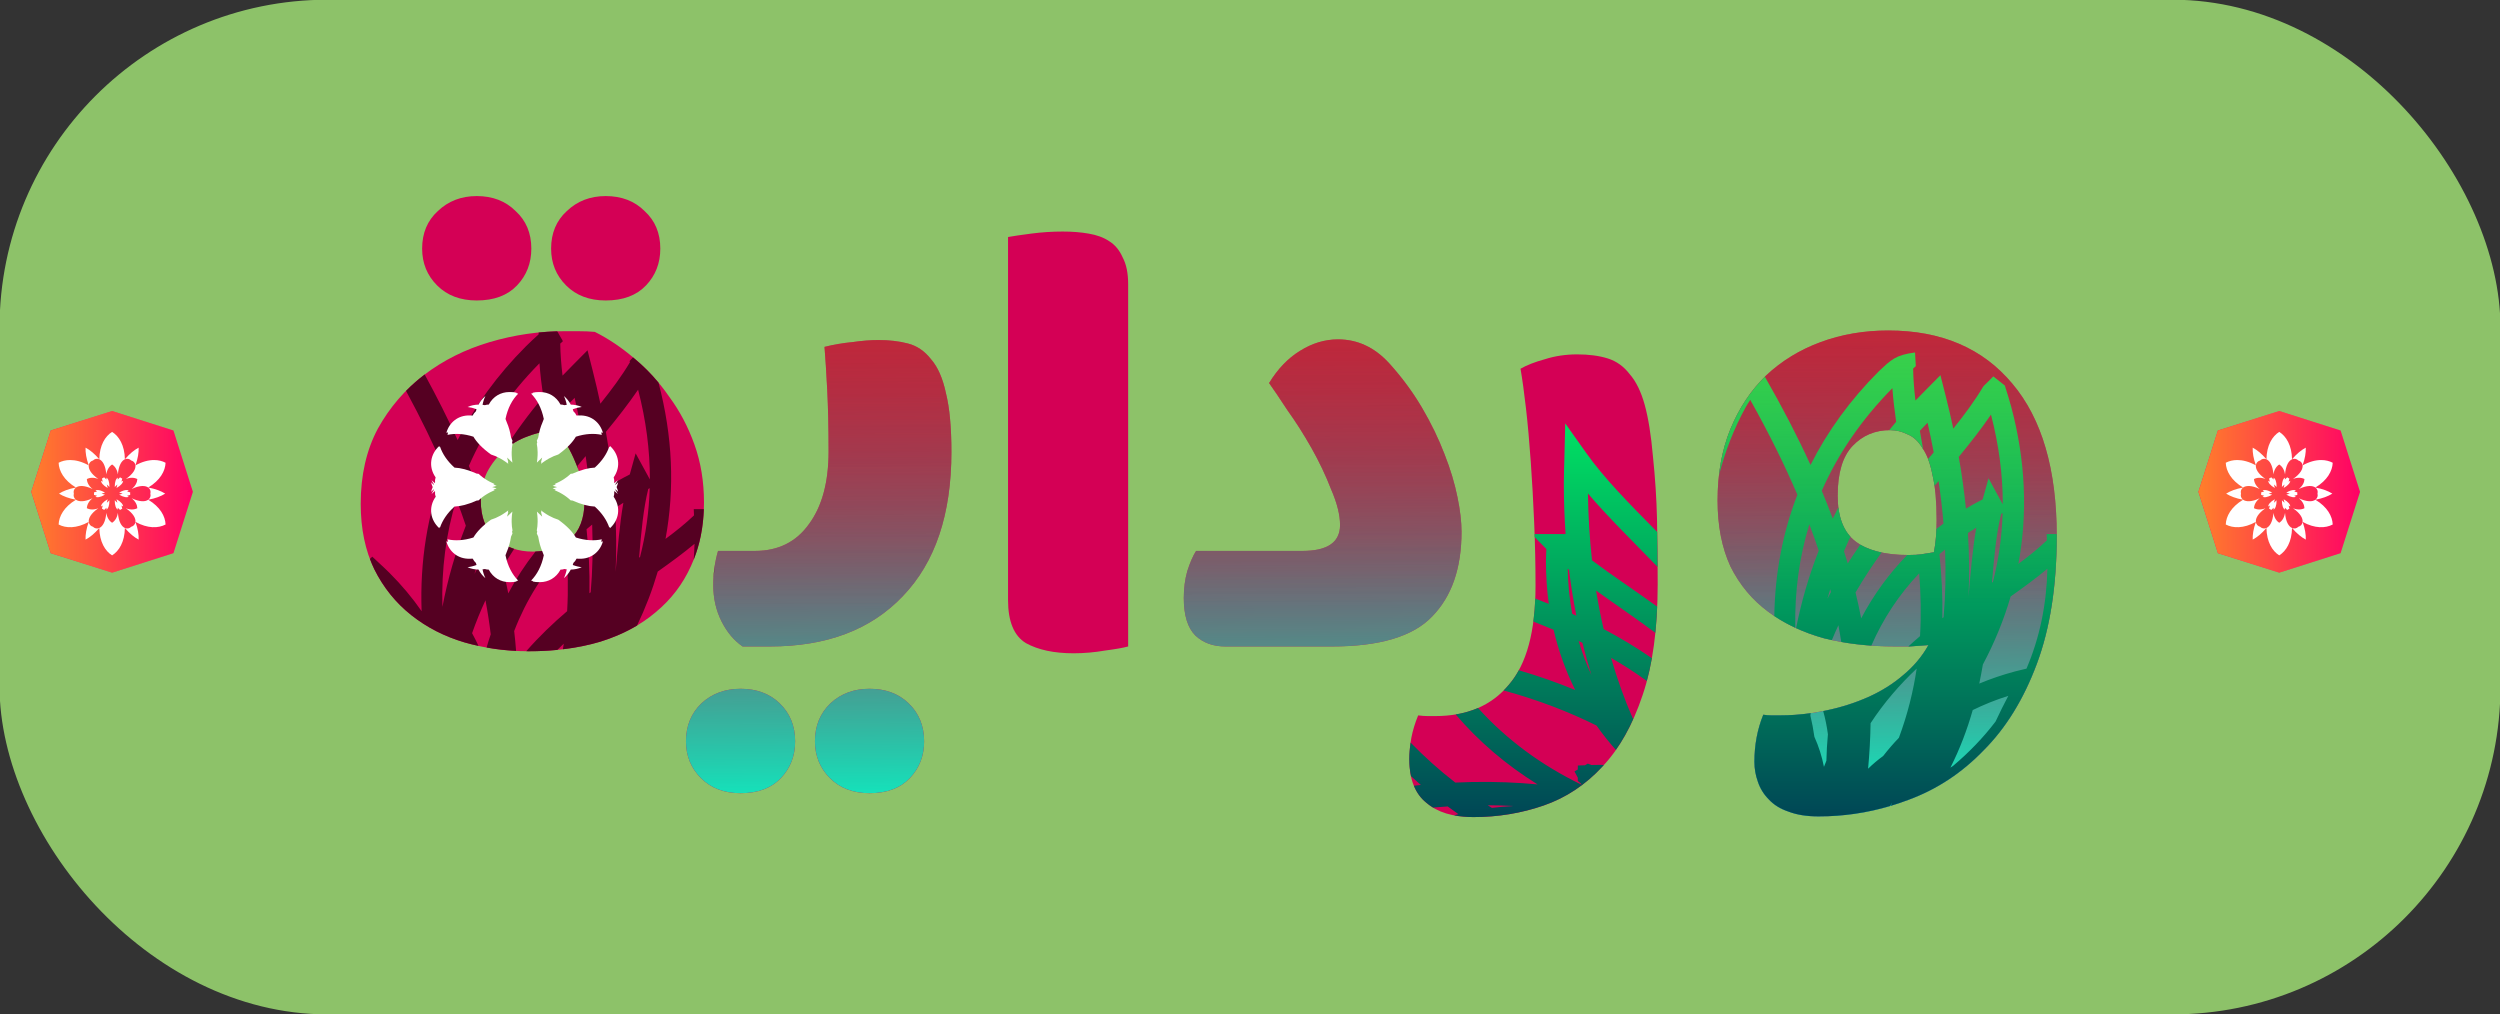 <?xml version="1.0" encoding="UTF-8" standalone="no"?>
<!-- Created with Inkscape (http://www.inkscape.org/) -->

<svg
   xmlns:dc="http://purl.org/dc/elements/1.1/"
   xmlns:cc="http://creativecommons.org/ns#"
   xmlns:rdf="http://www.w3.org/1999/02/22-rdf-syntax-ns#"
   xmlns:svg="http://www.w3.org/2000/svg"
   xmlns="http://www.w3.org/2000/svg"
   xmlns:xlink="http://www.w3.org/1999/xlink"
   xmlns:sodipodi="http://sodipodi.sourceforge.net/DTD/sodipodi-0.dtd"
   xmlns:inkscape="http://www.inkscape.org/namespaces/inkscape"
   id="svg5059"
   version="1.1"
   inkscape:version="0.91 r13725"
   width="1053.9"
   height="427.5"
   viewBox="0 0 1053.9 427.5"
   sodipodi:docname="wlogo.svg">
  <rect x="0" y="0" width="1053.9" height="427.5" fill="#333333" stroke="none"/>
  <defs
     id="defs5063">
    <linearGradient
       inkscape:collect="always"
       xlink:href="#linearGradient5042"
       id="linearGradient5522"
       gradientUnits="userSpaceOnUse"
       x1="324.718"
       y1="1395.877"
       x2="323.771"
       y2="1255.759"
       gradientTransform="translate(-45.638,-2.8660399e-6)" />
    <linearGradient
       inkscape:collect="always"
       id="linearGradient5042">
      <stop
         style="stop-color:#00ffcc;stop-opacity:1"
         offset="0"
         id="stop5044" />
      <stop
         style="stop-color:#782121;stop-opacity:0;"
         offset="1"
         id="stop5046" />
    </linearGradient>
    <linearGradient
       inkscape:collect="always"
       xlink:href="#linearGradient5084"
       id="linearGradient5090"
       x1="92.702"
       y1="1485.411"
       x2="92.702"
       y2="1367.344"
       gradientUnits="userSpaceOnUse"
       gradientTransform="matrix(0.862,0,0,0.862,317.455,113.287)" />
    <linearGradient
       inkscape:collect="always"
       id="linearGradient5084">
      <stop
         style="stop-color:#004455;stop-opacity:1;"
         offset="0"
         id="stop5086" />
      <stop
         style="stop-color:#00ff66;stop-opacity:1"
         offset="1"
         id="stop5088" />
    </linearGradient>
    <linearGradient
       inkscape:collect="always"
       xlink:href="#linearGradient5064"
       id="linearGradient5524"
       gradientUnits="userSpaceOnUse"
       x1="329.113"
       y1="1260.492"
       x2="329.451"
       y2="1347.593"
       gradientTransform="translate(-45.638,-2.8660399e-6)" />
    <linearGradient
       inkscape:collect="always"
       id="linearGradient5064">
      <stop
         style="stop-color:#d45500;stop-opacity:1;"
         offset="0"
         id="stop5066" />
      <stop
         style="stop-color:#d45500;stop-opacity:0;"
         offset="1"
         id="stop5068" />
    </linearGradient>
    <linearGradient
       inkscape:collect="always"
       xlink:href="#linearGradient5082"
       id="linearGradient4917"
       gradientUnits="userSpaceOnUse"
       x1="-712.428"
       y1="-3189.729"
       x2="7964.29"
       y2="-3189.729" />
    <linearGradient
       id="linearGradient5082"
       inkscape:collect="always">
      <stop
         id="stop5084"
         offset="0"
         style="stop-color:#ff7f2a;stop-opacity:1;" />
      <stop
         id="stop5086-3"
         offset="1"
         style="stop-color:#ff7f2a;stop-opacity:0;" />
    </linearGradient>
    <linearGradient
       inkscape:collect="always"
       xlink:href="#linearGradient5082"
       id="linearGradient5703"
       gradientUnits="userSpaceOnUse"
       x1="-712.428"
       y1="-3189.729"
       x2="7964.29"
       y2="-3189.729" />
  </defs>
  <sodipodi:namedview
     pagecolor="#ffffff"
     bordercolor="#666666"
     borderopacity="1"
     objecttolerance="10"
     gridtolerance="10"
     guidetolerance="10"
     inkscape:pageopacity="0"
     inkscape:pageshadow="2"
     inkscape:window-width="1366"
     inkscape:window-height="669"
     id="namedview5061"
     showgrid="false"
     inkscape:zoom="0.40326406"
     inkscape:cx="131.42753"
     inkscape:cy="213.75"
     inkscape:window-x="0"
     inkscape:window-y="28"
     inkscape:window-maximized="1"
     inkscape:current-layer="text5050" />
  <g
     id="g5705"
     transform="translate(142.586,106.14)">
    <rect
       inkscape:export-ydpi="100"
       inkscape:export-xdpi="100"
       ry="138.233"
       y="-106.259"
       x="-142.779"
       height="427.739"
       width="1054.286"
       id="rect4823"
       style="opacity:0.702;fill:#b3ff80;fill-opacity:1;stroke:none;stroke-width:5;stroke-linecap:round;stroke-linejoin:round;stroke-miterlimit:4;stroke-dasharray:none;stroke-dashoffset:0;stroke-opacity:1" />
    <g
       inkscape:export-ydpi="100"
       inkscape:export-xdpi="100"
       inkscape:export-filename="/home/wardaia/Downloads/wardaiacom/wardaialogo.png"
       transform="matrix(1.963,0,0,1.963,-192.022,-2495.172)"
       id="g5918">
      <g
         style="font-style:normal;font-variant:normal;font-weight:normal;font-stretch:normal;font-size:146.555px;line-height:328%;font-family:'Reem Kufi';-inkscape-font-specification:'Reem Kufi';letter-spacing:-1.157px;word-spacing:-0.862px;fill:#d40055;fill-opacity:1;stroke:none;stroke-width:1.461px;stroke-linecap:butt;stroke-linejoin:miter;stroke-opacity:1"
         id="text4947">
        <path
           d="m 415.725,1392.354 q -3.81,0 -6.448,-1.026 -2.638,-0.879 -4.25,-2.638 -1.612,-1.612 -2.345,-3.81 -0.733,-2.052 -0.733,-4.25 0,-5.423 1.905,-10.112 0.879,0.147 1.759,0.147 0.879,0 1.759,0 4.983,0 9.819,-1.026 4.983,-1.026 9.233,-2.931 4.25,-1.905 7.474,-4.69 3.371,-2.785 5.423,-6.449 -2.052,0.147 -4.104,0.293 -1.905,0 -3.078,0 -8.207,0 -15.242,-1.759 -6.888,-1.905 -12.017,-5.716 -5.129,-3.811 -8.061,-9.673 -2.785,-6.009 -2.785,-14.216 0,-8.647 2.785,-15.388 2.785,-6.742 7.621,-11.431 4.983,-4.69 11.724,-7.181 6.742,-2.491 14.509,-2.491 17.147,0 26.673,11.431 9.526,11.285 9.526,32.682 0,15.974 -4.25,27.406 -4.25,11.431 -11.431,18.613 -7.035,7.328 -16.268,10.698 -9.233,3.517 -19.199,3.517 z m 24.768,-56.717 q 0.293,-1.466 0.44,-3.224 0.147,-1.759 0.147,-3.664 0,-6.009 -0.879,-9.673 -0.733,-3.81 -2.198,-5.862 -1.319,-2.198 -3.224,-2.931 -1.759,-0.879 -3.664,-0.879 -4.836,0 -8.061,3.371 -3.224,3.371 -3.224,10.698 0,6.888 3.81,9.819 3.81,2.931 11.431,2.931 1.612,0 2.638,-0.147 1.026,-0.146 2.785,-0.44 z"
           style="font-style:normal;font-variant:normal;font-weight:normal;font-stretch:normal;line-height:328%;font-family:'Baloo Bhaijaan';-inkscape-font-specification:'Baloo Bhaijaan';letter-spacing:-1.157px;word-spacing:-0.862px;fill:#d40055;stroke:none;stroke-width:1.461px"
           id="path4200" />
        <path
           d="m 329.735,1370.664 q 1.172,0.146 2.052,0.146 0.733,0 1.612,0 10.259,0 15.828,-6.742 5.716,-6.595 5.716,-21.25 0,-6.742 -0.293,-13.63 -0.293,-6.888 -0.733,-13.043 -0.44,-6.302 -1.026,-11.431 -0.586,-5.129 -1.172,-8.5 2.052,-1.172 5.276,-2.052 3.224,-1.026 6.888,-1.026 3.81,0 6.595,0.879 2.785,0.879 4.69,3.371 2.052,2.345 3.224,6.595 1.172,4.25 1.759,10.992 0.733,7.035 0.879,13.483 0.147,6.302 0.147,14.069 0,14.216 -3.224,23.742 -3.224,9.673 -8.647,15.388 -5.423,5.862 -12.604,8.354 -7.181,2.491 -15.095,2.491 -6.595,0 -10.112,-3.078 -3.664,-2.931 -3.664,-9.38 0,-2.052 0.44,-4.543 0.44,-2.345 1.466,-4.836 z"
           style="font-style:normal;font-variant:normal;font-weight:normal;font-stretch:normal;line-height:328%;font-family:'Baloo Bhaijaan';-inkscape-font-specification:'Baloo Bhaijaan';letter-spacing:-1.157px;word-spacing:-0.862px;fill:#d40055;stroke:none;stroke-width:1.461px"
           id="path4202" />
        <path
           d="m 304.903,1335.344 q 8.061,0 8.061,-5.569 0,-3.224 -1.905,-7.621 -1.759,-4.543 -4.25,-8.94 -2.491,-4.397 -5.129,-8.06 -2.491,-3.81 -3.957,-5.862 2.785,-4.543 6.595,-6.888 3.957,-2.491 8.207,-2.491 6.302,0 10.992,5.129 4.104,4.543 7.035,9.526 2.931,4.983 4.836,9.966 1.905,4.836 2.785,9.233 0.879,4.25 0.879,7.474 0,11.724 -6.302,18.173 -6.155,6.449 -21.544,6.449 l -22.863,0 q -3.957,0 -6.448,-2.345 -2.491,-2.491 -2.491,-8.06 0,-3.078 0.733,-5.716 0.879,-2.784 1.905,-4.397 l 22.863,0 z"
           style="font-style:normal;font-variant:normal;font-weight:normal;font-stretch:normal;line-height:328%;font-family:'Baloo Bhaijaan';-inkscape-font-specification:'Baloo Bhaijaan';letter-spacing:-1.157px;word-spacing:-0.862px;fill:#d40055;stroke:none;stroke-width:1.461px"
           id="path4204" />
        <path
           d="m 267.459,1355.861 q -1.612,0.44 -4.983,0.879 -3.371,0.586 -6.742,0.586 -6.302,0 -10.259,-2.198 -3.81,-2.345 -3.81,-9.233 l 0,-77.967 q 1.612,-0.293 4.983,-0.733 3.371,-0.44 6.742,-0.44 3.078,0 5.569,0.44 2.638,0.44 4.397,1.612 1.905,1.172 2.931,3.517 1.172,2.198 1.172,5.716 l 0,77.821 z"
           style="font-style:normal;font-variant:normal;font-weight:normal;font-stretch:normal;line-height:328%;font-family:'Baloo Bhaijaan';-inkscape-font-specification:'Baloo Bhaijaan';letter-spacing:-1.157px;word-spacing:-0.862px;fill:#d40055;stroke:none;stroke-width:1.461px"
           id="path4206" />
        <path
           d="m 187.298,1335.344 q 7.474,0 11.578,-5.716 4.25,-5.716 4.25,-15.681 0,-7.474 -0.293,-13.19 -0.293,-5.716 -0.586,-9.233 2.931,-0.733 6.009,-1.026 3.078,-0.44 5.569,-0.44 3.517,0 6.302,0.733 2.931,0.733 4.983,3.371 2.198,2.491 3.224,7.328 1.172,4.69 1.172,12.604 0,20.078 -10.405,30.923 -10.259,10.845 -28.578,10.845 l -5.862,0 q -2.785,-1.905 -4.543,-5.423 -1.759,-3.517 -1.759,-7.767 0,-3.81 1.026,-7.328 l 7.914,0 z m 24.621,52.027 q -5.276,0 -8.5,-3.224 -3.224,-3.224 -3.224,-7.914 0,-4.983 3.371,-8.207 3.371,-3.078 8.354,-3.078 5.129,0 8.354,3.078 3.371,3.224 3.371,8.207 0,4.69 -3.078,7.914 -3.078,3.224 -8.647,3.224 z m -27.699,0 q -5.276,0 -8.5,-3.224 -3.224,-3.224 -3.224,-7.914 0,-4.983 3.371,-8.207 3.371,-3.078 8.354,-3.078 5.129,0 8.354,3.078 3.371,3.224 3.371,8.207 0,4.69 -3.078,7.914 -3.078,3.224 -8.647,3.224 z"
           style="font-style:normal;font-variant:normal;font-weight:normal;font-stretch:normal;line-height:328%;font-family:'Baloo Bhaijaan';-inkscape-font-specification:'Baloo Bhaijaan';letter-spacing:-1.157px;word-spacing:-0.862px;fill:#d40055;stroke:none;stroke-width:1.461px"
           id="path4208" />
        <path
           d="m 144.562,1309.55 q -3.078,0 -6.009,1.173 -2.931,1.026 -5.129,3.078 -2.198,1.905 -3.664,4.69 -1.319,2.784 -1.319,6.155 0,5.276 3.224,8.06 3.224,2.784 7.914,2.784 4.983,0 8.061,-2.638 3.078,-2.784 3.078,-8.207 0,-3.811 -1.905,-8.207 -1.759,-4.397 -4.25,-6.888 z m 8.354,-21.25 q 4.397,2.198 8.5,5.716 4.25,3.517 7.474,8.207 3.371,4.543 5.423,10.259 2.052,5.716 2.052,12.457 0,7.621 -2.785,13.63 -2.638,5.862 -7.621,9.966 -4.836,4.104 -11.871,6.302 -6.888,2.052 -15.388,2.052 -7.181,0 -13.776,-1.905 -6.448,-1.905 -11.431,-5.862 -4.983,-3.957 -7.914,-9.819 -2.931,-6.009 -2.931,-14.069 0,-9.233 3.664,-16.121 3.81,-6.888 9.966,-11.578 6.155,-4.69 14.069,-7.035 7.914,-2.345 16.121,-2.345 0.879,0 2.785,0 2.052,0 3.664,0.147 z m -25.354,-6.742 q -5.276,0 -8.5,-3.224 -3.224,-3.224 -3.224,-7.914 0,-4.983 3.371,-8.06 3.371,-3.224 8.354,-3.224 5.129,0 8.354,3.224 3.371,3.078 3.371,8.06 0,4.69 -3.078,7.914 -3.078,3.224 -8.647,3.224 z m 27.699,0 q -5.276,0 -8.5,-3.224 -3.224,-3.224 -3.224,-7.914 0,-4.983 3.371,-8.06 3.371,-3.224 8.354,-3.224 5.129,0 8.354,3.224 3.371,3.078 3.371,8.06 0,4.69 -3.078,7.914 -3.078,3.224 -8.647,3.224 z"
           style="font-style:normal;font-variant:normal;font-weight:normal;font-stretch:normal;line-height:328%;font-family:'Baloo Bhaijaan';-inkscape-font-specification:'Baloo Bhaijaan';letter-spacing:-1.157px;word-spacing:-0.862px;fill:#d40055;stroke:none;stroke-width:1.461px"
           id="path4210" />
      </g>
      <g
         style="font-style:normal;font-variant:normal;font-weight:normal;font-stretch:normal;font-size:146.555px;line-height:328%;font-family:'Reem Kufi';-inkscape-font-specification:'Reem Kufi';letter-spacing:-1.157px;word-spacing:-0.862px;opacity:1;fill:url(#linearGradient5522);fill-opacity:1;stroke:none;stroke-width:1.461px;stroke-linecap:butt;stroke-linejoin:miter;stroke-opacity:1"
         id="text5038">
        <path
           d="m 415.725,1392.354 q -3.81,0 -6.448,-1.026 -2.638,-0.879 -4.25,-2.638 -1.612,-1.612 -2.345,-3.81 -0.733,-2.052 -0.733,-4.25 0,-5.423 1.905,-10.112 0.879,0.147 1.759,0.147 0.879,0 1.759,0 4.983,0 9.819,-1.026 4.983,-1.026 9.233,-2.931 4.25,-1.905 7.474,-4.69 3.371,-2.785 5.423,-6.449 -2.052,0.147 -4.104,0.293 -1.905,0 -3.078,0 -8.207,0 -15.242,-1.759 -6.888,-1.905 -12.017,-5.716 -5.129,-3.811 -8.061,-9.673 -2.785,-6.009 -2.785,-14.216 0,-8.647 2.785,-15.388 2.785,-6.742 7.621,-11.431 4.983,-4.69 11.724,-7.181 6.742,-2.491 14.509,-2.491 17.147,0 26.673,11.431 9.526,11.285 9.526,32.682 0,15.974 -4.25,27.406 -4.25,11.431 -11.431,18.613 -7.035,7.328 -16.268,10.698 -9.233,3.517 -19.199,3.517 z m 24.768,-56.717 q 0.293,-1.466 0.44,-3.224 0.147,-1.759 0.147,-3.664 0,-6.009 -0.879,-9.673 -0.733,-3.81 -2.198,-5.862 -1.319,-2.198 -3.224,-2.931 -1.759,-0.879 -3.664,-0.879 -4.836,0 -8.061,3.371 -3.224,3.371 -3.224,10.698 0,6.888 3.81,9.819 3.81,2.931 11.431,2.931 1.612,0 2.638,-0.147 1.026,-0.146 2.785,-0.44 z"
           style="font-style:normal;font-variant:normal;font-weight:normal;font-stretch:normal;line-height:328%;font-family:'Baloo Bhaijaan';-inkscape-font-specification:'Baloo Bhaijaan';letter-spacing:-1.157px;word-spacing:-0.862px;fill:url(#linearGradient5522);fill-opacity:1;stroke:none;stroke-width:1.461px"
           id="path4213" />
        <path
           d="m 329.735,1370.664 q 1.172,0.146 2.052,0.146 0.733,0 1.612,0 10.259,0 15.828,-6.742 5.716,-6.595 5.716,-21.25 0,-6.742 -0.293,-13.63 -0.293,-6.888 -0.733,-13.043 -0.44,-6.302 -1.026,-11.431 -0.586,-5.129 -1.172,-8.5 2.052,-1.172 5.276,-2.052 3.224,-1.026 6.888,-1.026 3.81,0 6.595,0.879 2.785,0.879 4.69,3.371 2.052,2.345 3.224,6.595 1.172,4.25 1.759,10.992 0.733,7.035 0.879,13.483 0.147,6.302 0.147,14.069 0,14.216 -3.224,23.742 -3.224,9.673 -8.647,15.388 -5.423,5.862 -12.604,8.354 -7.181,2.491 -15.095,2.491 -6.595,0 -10.112,-3.078 -3.664,-2.931 -3.664,-9.38 0,-2.052 0.44,-4.543 0.44,-2.345 1.466,-4.836 z"
           style="font-style:normal;font-variant:normal;font-weight:normal;font-stretch:normal;line-height:328%;font-family:'Baloo Bhaijaan';-inkscape-font-specification:'Baloo Bhaijaan';letter-spacing:-1.157px;word-spacing:-0.862px;fill:url(#linearGradient5522);fill-opacity:1;stroke:none;stroke-width:1.461px"
           id="path4215" />
        <path
           d="m 304.903,1335.344 q 8.061,0 8.061,-5.569 0,-3.224 -1.905,-7.621 -1.759,-4.543 -4.25,-8.94 -2.491,-4.397 -5.129,-8.06 -2.491,-3.81 -3.957,-5.862 2.785,-4.543 6.595,-6.888 3.957,-2.491 8.207,-2.491 6.302,0 10.992,5.129 4.104,4.543 7.035,9.526 2.931,4.983 4.836,9.966 1.905,4.836 2.785,9.233 0.879,4.25 0.879,7.474 0,11.724 -6.302,18.173 -6.155,6.449 -21.544,6.449 l -22.863,0 q -3.957,0 -6.448,-2.345 -2.491,-2.491 -2.491,-8.06 0,-3.078 0.733,-5.716 0.879,-2.784 1.905,-4.397 l 22.863,0 z"
           style="font-style:normal;font-variant:normal;font-weight:normal;font-stretch:normal;line-height:328%;font-family:'Baloo Bhaijaan';-inkscape-font-specification:'Baloo Bhaijaan';letter-spacing:-1.157px;word-spacing:-0.862px;fill:url(#linearGradient5522);fill-opacity:1;stroke:none;stroke-width:1.461px"
           id="path4217" />
        <path
           d="m 267.459,1355.861 q -1.612,0.44 -4.983,0.879 -3.371,0.586 -6.742,0.586 -6.302,0 -10.259,-2.198 -3.81,-2.345 -3.81,-9.233 l 0,-77.967 q 1.612,-0.293 4.983,-0.733 3.371,-0.44 6.742,-0.44 3.078,0 5.569,0.44 2.638,0.44 4.397,1.612 1.905,1.172 2.931,3.517 1.172,2.198 1.172,5.716 l 0,77.821 z"
           style="font-style:normal;font-variant:normal;font-weight:normal;font-stretch:normal;line-height:328%;font-family:'Baloo Bhaijaan';-inkscape-font-specification:'Baloo Bhaijaan';letter-spacing:-1.157px;word-spacing:-0.862px;fill:url(#linearGradient5522);fill-opacity:1;stroke:none;stroke-width:1.461px"
           id="path4219" />
        <path
           d="m 187.298,1335.344 q 7.474,0 11.578,-5.716 4.25,-5.716 4.25,-15.681 0,-7.474 -0.293,-13.19 -0.293,-5.716 -0.586,-9.233 2.931,-0.733 6.009,-1.026 3.078,-0.44 5.569,-0.44 3.517,0 6.302,0.733 2.931,0.733 4.983,3.371 2.198,2.491 3.224,7.328 1.172,4.69 1.172,12.604 0,20.078 -10.405,30.923 -10.259,10.845 -28.578,10.845 l -5.862,0 q -2.785,-1.905 -4.543,-5.423 -1.759,-3.517 -1.759,-7.767 0,-3.81 1.026,-7.328 l 7.914,0 z m 24.621,52.027 q -5.276,0 -8.5,-3.224 -3.224,-3.224 -3.224,-7.914 0,-4.983 3.371,-8.207 3.371,-3.078 8.354,-3.078 5.129,0 8.354,3.078 3.371,3.224 3.371,8.207 0,4.69 -3.078,7.914 -3.078,3.224 -8.647,3.224 z m -27.699,0 q -5.276,0 -8.5,-3.224 -3.224,-3.224 -3.224,-7.914 0,-4.983 3.371,-8.207 3.371,-3.078 8.354,-3.078 5.129,0 8.354,3.078 3.371,3.224 3.371,8.207 0,4.69 -3.078,7.914 -3.078,3.224 -8.647,3.224 z"
           style="font-style:normal;font-variant:normal;font-weight:normal;font-stretch:normal;line-height:328%;font-family:'Baloo Bhaijaan';-inkscape-font-specification:'Baloo Bhaijaan';letter-spacing:-1.157px;word-spacing:-0.862px;fill:url(#linearGradient5522);fill-opacity:1;stroke:none;stroke-width:1.461px"
           id="path4221" />
        <path
           d="m 144.562,1309.55 q -3.078,0 -6.009,1.173 -2.931,1.026 -5.129,3.078 -2.198,1.905 -3.664,4.69 -1.319,2.784 -1.319,6.155 0,5.276 3.224,8.06 3.224,2.784 7.914,2.784 4.983,0 8.061,-2.638 3.078,-2.784 3.078,-8.207 0,-3.811 -1.905,-8.207 -1.759,-4.397 -4.25,-6.888 z m 8.354,-21.25 q 4.397,2.198 8.5,5.716 4.25,3.517 7.474,8.207 3.371,4.543 5.423,10.259 2.052,5.716 2.052,12.457 0,7.621 -2.785,13.63 -2.638,5.862 -7.621,9.966 -4.836,4.104 -11.871,6.302 -6.888,2.052 -15.388,2.052 -7.181,0 -13.776,-1.905 -6.448,-1.905 -11.431,-5.862 -4.983,-3.957 -7.914,-9.819 -2.931,-6.009 -2.931,-14.069 0,-9.233 3.664,-16.121 3.81,-6.888 9.966,-11.578 6.155,-4.69 14.069,-7.035 7.914,-2.345 16.121,-2.345 0.879,0 2.785,0 2.052,0 3.664,0.147 z m -25.354,-6.742 q -5.276,0 -8.5,-3.224 -3.224,-3.224 -3.224,-7.914 0,-4.983 3.371,-8.06 3.371,-3.224 8.354,-3.224 5.129,0 8.354,3.224 3.371,3.078 3.371,8.06 0,4.69 -3.078,7.914 -3.078,3.224 -8.647,3.224 z m 27.699,0 q -5.276,0 -8.5,-3.224 -3.224,-3.224 -3.224,-7.914 0,-4.983 3.371,-8.06 3.371,-3.224 8.354,-3.224 5.129,0 8.354,3.224 3.371,3.078 3.371,8.06 0,4.69 -3.078,7.914 -3.078,3.224 -8.647,3.224 z"
           style="font-style:normal;font-variant:normal;font-weight:normal;font-stretch:normal;line-height:328%;font-family:'Baloo Bhaijaan';-inkscape-font-specification:'Baloo Bhaijaan';letter-spacing:-1.157px;word-spacing:-0.862px;fill:url(#linearGradient5522);fill-opacity:1;stroke:none;stroke-width:1.461px"
           id="path4223" />
      </g>
      <path
         style="font-style:normal;font-variant:normal;font-weight:normal;font-stretch:normal;font-size:146.555px;line-height:328%;font-family:'Reem Kufi';-inkscape-font-specification:'Reem Kufi';letter-spacing:-1.157px;word-spacing:-0.862px;fill:#550022;fill-opacity:1;stroke:none;stroke-width:1.461px;stroke-linecap:butt;stroke-linejoin:miter;stroke-opacity:1"
         d="m 144.859,1288.181 c -1.338,0.038 -2.67,0.124 -3.996,0.256 l -0.003,0.399 c -0.886,0.81 -1.78,1.615 -2.682,2.517 -6.178,6.178 -11.083,12.939 -14.719,20.18 -2.041,-4.483 -4.399,-9.179 -7.073,-14.079 -0.036,0.028 -0.074,0.052 -0.109,0.079 -1.391,1.06 -2.685,2.211 -3.897,3.439 3.236,5.991 5.98,11.639 8.252,16.948 -3.662,9.477 -5.298,19.669 -4.905,30.368 -1.98,-2.859 -4.282,-5.612 -6.903,-8.233 -0.715,-0.715 -1.422,-1.362 -2.097,-1.991 l -1.597,-1.49 -0.502,0.483 c 0.289,0.768 0.598,1.521 0.951,2.244 1.954,3.908 4.593,7.182 7.915,9.82 3.322,2.638 7.132,4.591 11.431,5.861 0.996,0.288 2.004,0.538 3.02,0.761 -0.426,-0.915 -0.885,-1.826 -1.379,-2.734 0.857,-2.446 1.82,-4.799 2.875,-7.067 0.477,2.52 0.851,4.955 1.128,7.311 -0.318,0.933 -0.61,1.881 -0.887,2.838 2.07,0.374 4.182,0.611 6.333,0.721 -0.11,-1.398 -0.237,-2.812 -0.411,-4.266 2.569,-6.674 6.308,-12.612 11.191,-17.749 0.347,4.39 0.457,8.887 0.182,13.485 -3.026,2.576 -5.993,5.414 -8.777,8.597 0.168,0 0.334,0.01 0.502,0.01 2.135,0 4.192,-0.097 6.174,-0.291 0.456,-0.454 0.916,-0.901 1.38,-1.34 -0.06,0.4 -0.127,0.802 -0.194,1.204 2.834,-0.339 5.515,-0.876 8.028,-1.624 2.919,-0.912 5.552,-2.07 7.903,-3.474 1.813,-3.782 3.299,-7.648 4.444,-11.588 2.792,-1.976 5.471,-3.93 7.895,-5.959 -0.026,1.151 -0.092,2.285 -0.177,3.41 1.314,-3.28 2.037,-6.902 2.177,-10.862 l -2.165,0 0.056,1.34 c -1.766,1.706 -3.838,3.369 -6.119,5.058 2.002,-10.789 1.542,-22.053 -1.503,-33.56 -1.578,-1.899 -3.304,-3.63 -5.183,-5.185 -0.1,-0.085 -0.202,-0.16 -0.301,-0.244 l -0.736,0.794 0.081,0.259 c -1.72,2.899 -3.899,5.844 -6.343,8.898 -0.492,-2.314 -1.036,-4.67 -1.65,-7.083 l -1.114,-4.39 -3.188,3.22 c -0.725,0.733 -1.453,1.474 -2.178,2.224 -0.284,-2.395 -0.466,-4.69 -0.492,-6.873 l 0.571,-0.525 z m -3.824,6.866 c 0.173,2.342 0.459,4.743 0.813,7.198 -3.168,3.728 -6.008,7.626 -8.541,11.667 0.041,-0.036 0.077,-0.077 0.118,-0.113 1.466,-1.368 3.175,-2.393 5.129,-3.077 1.27,-0.508 2.562,-0.832 3.873,-1.01 0.174,-0.229 0.34,-0.462 0.517,-0.69 0.034,0.197 0.071,0.404 0.106,0.601 0.501,-0.047 1.004,-0.074 1.512,-0.074 1.661,1.661 3.078,3.957 4.25,6.888 0.182,0.42 0.347,0.835 0.503,1.247 -0.035,-0.207 -0.069,-0.421 -0.104,-0.628 0.589,-0.7 1.162,-1.382 1.744,-2.072 0.466,3.148 0.815,6.191 1.059,9.132 -0.444,0.324 -0.88,0.654 -1.313,0.986 -0.085,3.385 -1.098,5.974 -3.06,7.75 -1.923,1.649 -4.413,2.513 -7.452,2.616 -2.22,2.814 -4.179,5.813 -5.851,8.994 -0.349,-1.806 -0.756,-3.656 -1.214,-5.546 0.798,-1.371 1.629,-2.706 2.478,-4.018 -1.454,-0.461 -2.769,-1.184 -3.936,-2.192 -0.049,-0.042 -0.09,-0.091 -0.138,-0.135 -0.025,0.04 -0.052,0.078 -0.077,0.118 -0.027,-0.091 -0.057,-0.184 -0.084,-0.274 -1.942,-1.843 -2.926,-4.427 -2.926,-7.77 0,-0.812 0.06,-1.599 0.175,-2.36 -0.127,0.256 -0.261,0.508 -0.385,0.764 -0.724,-1.948 -1.507,-3.937 -2.353,-5.969 3.476,-7.935 8.53,-15.311 15.158,-22.033 z m 21.181,5.671 c 1.705,6.548 2.542,12.981 2.528,19.27 l -3.057,-5.6 -1.257,4.531 c -0.797,0.414 -1.594,0.819 -2.426,1.3 -0.394,0.227 -0.782,0.457 -1.168,0.69 -0.358,-3.572 -0.865,-7.276 -1.539,-11.122 2.513,-3.056 4.869,-6.056 6.918,-9.07 z m -13.626,1.742 c 0.494,2.168 0.929,4.284 1.321,6.361 -0.592,0.702 -1.179,1.402 -1.786,2.119 -0.418,-2.312 -0.825,-4.569 -1.187,-6.748 0.521,-0.58 1.109,-1.155 1.651,-1.732 z m 16.123,19.412 c -0.148,5.026 -0.842,9.957 -2.081,14.776 -0.069,0.048 -0.137,0.095 -0.205,0.143 0.458,-5.495 0.916,-10.523 1.971,-14.756 z m -41.509,2.407 c 0.731,1.924 1.404,3.806 2.018,5.644 -2.2,5.609 -3.879,11.432 -5.028,17.439 -0.241,-8.069 0.767,-15.784 3.01,-23.083 z m 35.849,0.72 c -0.809,4.62 -1.208,9.624 -1.665,14.842 0.2,-4.338 0.173,-8.9 -0.126,-13.71 0.588,-0.384 1.183,-0.762 1.791,-1.131 z m -6.7,4.685 c 0.203,5.149 0.078,9.982 -0.315,14.539 -0.09,0.069 -0.181,0.14 -0.271,0.209 0.092,-4.716 -0.163,-9.308 -0.618,-13.751 0.396,-0.336 0.796,-0.669 1.204,-0.997 z m -24.664,8.518 c 0.053,0.204 0.108,0.407 0.16,0.609 -0.26,0.481 -0.516,0.967 -0.769,1.456 0.197,-0.691 0.397,-1.38 0.609,-2.065 z m 51.031,0.133 c -0.15,0.913 -0.257,1.84 -0.31,2.781 0.123,-0.919 0.226,-1.846 0.31,-2.781 z"
         id="text17853"
         inkscape:connector-curvature="0"
         sodipodi:nodetypes="cccccccccccccccccccccccccccscccccccccccccccccccccccccccccccccccccccccccccccccscccccccccccccccccccccccccccccccccccccccccc" />
      <path
         style="color:#000000;font-style:oblique;font-variant:normal;font-weight:normal;font-stretch:normal;font-size:125px;line-height:125%;font-family:'URW Gothic L';-inkscape-font-specification:'URW Gothic L Oblique';text-indent:0;text-align:start;text-decoration:none;text-decoration-line:none;text-decoration-style:solid;text-decoration-color:#000000;letter-spacing:0px;word-spacing:0px;text-transform:none;direction:ltr;block-progression:tb;writing-mode:lr-tb;baseline-shift:baseline;text-anchor:start;white-space:normal;clip-rule:nonzero;display:inline;overflow:visible;visibility:visible;opacity:1;isolation:auto;mix-blend-mode:normal;color-interpolation:sRGB;color-interpolation-filters:linearRGB;solid-color:#000000;solid-opacity:1;fill:url(#linearGradient5090);fill-opacity:1;fill-rule:nonzero;stroke:none;stroke-width:12.408px;stroke-linecap:butt;stroke-linejoin:miter;stroke-miterlimit:4;stroke-dasharray:none;stroke-dashoffset:0;stroke-opacity:1;color-rendering:auto;image-rendering:auto;shape-rendering:auto;text-rendering:auto;enable-background:accumulate"
         d="m 428.72,1296.709 c -6.178,6.178 -11.085,12.938 -14.72,20.178 -2.708,-5.947 -5.961,-12.262 -9.807,-18.954 -3.104,3.079 -5.565,6.801 -7.373,11.177 -1.254,3.037 -2.074,6.371 -2.481,9.987 1.312,-5.154 3.229,-10.056 5.767,-14.672 0.278,-0.505 0.643,-1.02 0.948,-1.525 4.09,7.294 7.418,14.059 10.12,20.373 -3.167,8.195 -4.816,16.927 -4.951,26.058 1.409,0.938 2.911,1.774 4.503,2.515 -0.145,-7.751 0.857,-15.175 3.018,-22.209 0.731,1.924 1.404,3.804 2.018,5.642 -2.103,5.36 -3.722,10.918 -4.865,16.643 1.876,0.861 3.873,1.593 6.001,2.182 0.556,0.139 1.118,0.268 1.685,0.391 0.446,-1.083 0.912,-2.151 1.399,-3.197 0.231,1.218 0.433,2.415 0.616,3.594 2.082,0.371 4.239,0.63 6.462,0.788 2.514,-5.775 5.942,-10.968 10.275,-15.527 0.347,4.39 0.455,8.889 0.18,13.487 -0.844,0.718 -1.679,1.464 -2.511,2.224 l 0.214,0 4.104,-0.295 c -1.368,2.442 -3.176,4.592 -5.424,6.449 -2.149,1.856 -4.64,3.42 -7.474,4.69 -2.833,1.27 -5.911,2.248 -9.233,2.932 -0.157,0.034 -0.316,0.056 -0.473,0.087 0.458,1.665 0.8,3.326 1.013,4.984 -0.174,1.865 -0.282,3.763 -0.327,5.691 -0.178,0.432 -0.351,0.87 -0.522,1.311 -0.438,-2.233 -1.121,-4.392 -2.055,-6.457 -0.212,-1.527 -0.495,-3.041 -0.852,-4.54 0,-0.058 0.005,-0.117 0.005,-0.175 0.02,-0.122 0.046,-0.239 0.067,-0.36 -2.204,0.313 -4.427,0.483 -6.676,0.483 l -1.759,0 c -0.586,0 -1.173,-0.049 -1.759,-0.146 -1.27,3.127 -1.905,6.497 -1.905,10.112 0,1.466 0.245,2.882 0.734,4.25 0.489,1.466 1.27,2.736 2.345,3.811 1.075,1.173 2.49,2.052 4.249,2.638 1.759,0.684 3.908,1.025 6.449,1.025 5.278,0 10.399,-0.751 15.369,-2.23 0.146,-0.247 0.293,-0.495 0.434,-0.742 -0.106,0.236 -0.212,0.472 -0.318,0.707 1.247,-0.374 2.487,-0.783 3.715,-1.251 6.155,-2.247 11.578,-5.814 16.267,-10.699 4.787,-4.787 8.598,-10.991 11.431,-18.612 2.833,-7.621 4.249,-16.756 4.249,-27.406 0,-0.136 -0.004,-0.266 -0.005,-0.401 l -2.16,0 0.056,1.34 c -1.766,1.706 -3.839,3.367 -6.12,5.057 2.017,-10.869 1.538,-22.219 -1.569,-33.814 -0.42,-1.569 -0.903,-3.046 -1.355,-4.486 l -2.471,-1.952 c -2.246,2.317 -1.904,1.801 -2.246,2.317 -1.72,2.899 -3.9,5.846 -6.344,8.9 -0.492,-2.314 -1.036,-4.671 -1.65,-7.085 l -1.114,-4.39 -3.187,3.22 c -0.725,0.733 -1.453,1.474 -2.178,2.224 -0.284,-2.395 -0.467,-4.69 -0.493,-6.873 l 0.572,-0.523 -0.166,-2.926 c -4.206,0.515 -5.22,1.647 -7.722,3.983 z m 2.855,3.695 c 0.173,2.342 0.461,4.743 0.815,7.198 -0.508,0.598 -1,1.205 -1.491,1.811 0.073,0 0.142,-0.01 0.215,-0.01 1.27,0 2.492,0.294 3.665,0.88 1.27,0.489 2.344,1.465 3.224,2.931 0.057,0.08 0.111,0.17 0.167,0.254 -0.234,-1.313 -0.478,-2.653 -0.688,-3.919 0.521,-0.58 1.109,-1.157 1.651,-1.734 0.494,2.168 0.929,4.285 1.321,6.363 -0.4,0.475 -0.805,0.955 -1.209,1.434 0.383,1 0.704,2.151 0.956,3.464 0.167,0.697 0.303,1.475 0.423,2.299 0.29,-0.344 0.581,-0.69 0.872,-1.035 0.466,3.148 0.817,6.189 1.06,9.13 -0.511,0.373 -1.016,0.75 -1.512,1.135 -0.024,0.615 -0.062,1.216 -0.111,1.806 -0.098,1.172 -0.244,2.248 -0.439,3.225 -1.172,0.195 -2.1,0.342 -2.784,0.439 -0.684,0.098 -1.563,0.146 -2.638,0.146 -0.105,0 -0.201,-0.01 -0.305,-0.01 -3.963,4.066 -7.266,8.617 -9.888,13.603 -0.349,-1.806 -0.756,-3.658 -1.214,-5.548 1.75,-3.006 3.638,-5.858 5.599,-8.595 -1.771,-0.37 -3.305,-0.923 -4.577,-1.678 -0.915,1.32 -1.819,2.665 -2.697,4.048 -0.256,-0.867 -0.523,-1.742 -0.803,-2.626 0.439,-1.052 0.903,-2.095 1.382,-3.131 -1.401,-1.537 -2.258,-3.638 -2.58,-6.294 -0.416,0.799 -0.826,1.601 -1.219,2.41 -0.724,-1.948 -1.506,-3.937 -2.352,-5.969 3.476,-7.935 8.529,-15.31 15.156,-22.033 z m 21.181,5.669 c 1.705,6.548 2.542,12.982 2.528,19.272 l -3.055,-5.602 -1.257,4.531 c -0.797,0.414 -1.594,0.819 -2.426,1.3 -0.394,0.227 -0.784,0.459 -1.17,0.692 -0.358,-3.572 -0.865,-7.277 -1.539,-11.122 2.513,-3.056 4.869,-6.058 6.918,-9.071 z m -91.43,1.882 -0.192,7.703 c -0.042,1.68 -0.111,3.386 -0.111,5.175 0,3.697 0.127,7.326 0.374,10.886 l -6.666,0 c 0.008,0.217 0.013,0.434 0.02,0.651 l 2.52,2.565 c -0.04,0.897 -0.086,1.79 -0.086,2.751 0,3.085 0.205,6.095 0.608,9.026 -0.977,-0.398 -1.941,-0.768 -2.909,-1.145 -0.069,1.739 -0.205,3.384 -0.409,4.934 1.444,0.568 2.892,1.156 4.343,1.771 1.056,4.539 2.616,8.863 4.659,12.95 -3.771,-1.567 -7.811,-2.993 -12.123,-4.254 -0.628,1.148 -1.335,2.186 -2.128,3.101 -0.362,0.438 -0.743,0.849 -1.135,1.244 7.484,2.04 14.07,4.61 19.947,7.529 1.275,1.808 2.669,3.55 4.158,5.24 1.4,-1.995 2.661,-4.241 3.781,-6.742 -0.062,-0.035 -0.12,-0.072 -0.182,-0.106 -1.788,-4.122 -3.332,-8.431 -4.629,-12.919 2.601,1.488 5.165,3.139 7.678,4.957 0.415,-1.552 0.78,-3.175 1.084,-4.888 -3.4,-2.359 -6.87,-4.435 -10.364,-6.264 -0.621,-2.696 -1.161,-5.449 -1.613,-8.262 4.028,2.905 8.388,5.829 12.724,9.075 0.184,-1.8 0.309,-3.683 0.391,-5.632 -5.028,-3.648 -9.891,-6.826 -13.99,-9.938 -0.514,-4.642 -0.811,-9.428 -0.879,-14.354 4.477,5.244 9.65,10.275 14.96,15.761 -0.013,-2.637 -0.041,-5.136 -0.083,-7.494 -5.87,-5.965 -11.255,-11.34 -15.293,-17.035 z m 93.927,19.272 c -0.148,5.026 -0.842,9.958 -2.081,14.778 -0.069,0.048 -0.137,0.095 -0.205,0.143 0.458,-5.495 0.918,-10.524 1.973,-14.756 z m -5.658,3.129 c -0.809,4.62 -1.21,9.624 -1.666,14.842 0.2,-4.338 0.173,-8.9 -0.126,-13.711 0.588,-0.384 1.185,-0.762 1.793,-1.131 z m -6.701,4.685 c 0.203,5.149 0.078,9.982 -0.315,14.539 -0.09,0.069 -0.181,0.138 -0.271,0.207 0.092,-4.716 -0.162,-9.306 -0.616,-13.749 0.396,-0.336 0.794,-0.669 1.202,-0.996 z m -81.046,4.129 c 0.092,0.078 0.191,0.153 0.284,0.231 0.413,3.356 0.941,6.642 1.581,9.857 -0.299,-0.137 -0.597,-0.27 -0.896,-0.404 -0.569,-3.12 -0.895,-6.349 -0.97,-9.684 z m 103.023,0 c -0.173,7.735 -1.686,14.905 -4.491,21.45 -0.782,0.179 -1.582,0.364 -2.417,0.587 -2.697,0.723 -5.273,1.599 -7.725,2.623 0.291,-1.375 0.548,-2.741 0.776,-4.097 2.522,-4.735 4.511,-9.611 5.962,-14.604 2.792,-1.976 5.471,-3.93 7.895,-5.959 z m -46.639,4.387 c 0.053,0.204 0.106,0.408 0.158,0.611 -0.26,0.481 -0.516,0.967 -0.769,1.456 0.197,-0.691 0.399,-1.382 0.611,-2.067 z m -54.029,11.127 c 0.27,0.129 0.541,0.258 0.811,0.389 0.583,2.345 1.225,4.649 1.932,6.91 -1.087,-2.35 -2.001,-4.784 -2.744,-7.299 z m 72.594,5.927 c -0.723,4.855 -1.944,9.813 -3.819,14.864 -1.195,1.24 -2.32,2.543 -3.377,3.905 -1.147,0.831 -2.224,1.747 -3.237,2.734 0.287,-3.111 0.486,-6.361 0.534,-9.777 2.93,-4.486 6.307,-8.324 9.9,-11.726 z m 19.68,5.851 c -0.948,1.766 -1.841,3.622 -2.742,5.523 -2.606,3.419 -5.659,6.605 -9.15,9.543 -0.18,0.117 -0.363,0.233 -0.542,0.35 2.076,-4.107 3.622,-8.251 4.792,-12.359 2.392,-1.177 4.939,-2.199 7.642,-3.057 z m -113.877,2.611 c -1.478,0.642 -3.082,1.101 -4.808,1.387 4.968,5.821 10.858,10.845 17.591,15.025 -4.374,-0.418 -9.057,-0.614 -14.106,-0.517 -1.167,0.023 -2.361,0.067 -3.567,0.121 -3.391,-2.618 -6.585,-5.491 -9.598,-8.585 -0.185,1.271 -0.281,2.452 -0.281,3.538 0,1.343 0.133,2.559 0.372,3.673 0.696,0.639 1.396,1.273 2.109,1.89 -0.49,0.047 -0.998,0.108 -1.495,0.16 0.61,1.49 1.499,2.713 2.678,3.656 0.441,0.386 0.931,0.724 1.444,1.037 1.059,-0.091 2.111,-0.176 3.138,-0.241 0.761,0.563 1.529,1.114 2.306,1.655 -0.312,0.079 -0.623,0.17 -0.934,0.254 1.268,0.242 2.648,0.374 4.158,0.374 5.276,0 10.308,-0.832 15.096,-2.493 4.787,-1.661 8.988,-4.444 12.603,-8.353 0.107,-0.113 0.207,-0.238 0.313,-0.353 -0.349,-0.01 -0.697,-0.017 -1.049,-0.017 -0.56,0 -1.089,0.015 -1.608,0.034 l -0.786,-0.303 -0.604,0.352 -1.55,0.055 0,0.852 -0.714,0.419 0.714,1.343 0,0.712 0.663,0.537 c 0.047,0.089 0.093,0.174 0.141,0.264 -8.734,-4.236 -16.167,-9.754 -22.226,-16.478 z m 2.077,20.888 c 1.86,0.01 3.664,0.06 5.417,0.15 -0.056,0.015 -0.112,0.027 -0.168,0.042 -1.453,0.069 -2.902,0.192 -4.346,0.37 -0.302,-0.186 -0.603,-0.373 -0.902,-0.562 z"
         id="path4951"
         inkscape:connector-curvature="0"
         sodipodi:nodetypes="cccsccccccccccccccccccccccccccccccsscscccscccccssccccccccccccccccccccsccccccccccccsccscccccccccccccccccccccccccccscccccccccccccccccccccccccccccccccccccccccccccccccccccccccccccccccccccccccccccsccccccccssccscccccccccccccccccccc" />
      <g
         style="font-style:normal;font-variant:normal;font-weight:normal;font-stretch:normal;font-size:146.555px;line-height:328%;font-family:'Reem Kufi';-inkscape-font-specification:'Reem Kufi';letter-spacing:-1.157px;word-spacing:-0.862px;opacity:0.43;fill:url(#linearGradient5524);fill-opacity:1;stroke:none;stroke-width:1.461px;stroke-linecap:butt;stroke-linejoin:miter;stroke-opacity:1"
         id="text5050">
        <path
           d="m 415.725,1392.354 q -3.81,0 -6.448,-1.026 -2.638,-0.879 -4.25,-2.638 -1.612,-1.612 -2.345,-3.81 -0.733,-2.052 -0.733,-4.25 0,-5.423 1.905,-10.112 0.879,0.147 1.759,0.147 0.879,0 1.759,0 4.983,0 9.819,-1.026 4.983,-1.026 9.233,-2.931 4.25,-1.905 7.474,-4.69 3.371,-2.785 5.423,-6.449 -2.052,0.147 -4.104,0.293 -1.905,0 -3.078,0 -8.207,0 -15.242,-1.759 -6.888,-1.905 -12.017,-5.716 -5.129,-3.811 -8.061,-9.673 -2.785,-6.009 -2.785,-14.216 0,-8.647 2.785,-15.388 2.785,-6.742 7.621,-11.431 4.983,-4.69 11.724,-7.181 6.742,-2.491 14.509,-2.491 17.147,0 26.673,11.431 9.526,11.285 9.526,32.682 0,15.974 -4.25,27.406 -4.25,11.431 -11.431,18.613 -7.035,7.328 -16.268,10.698 -9.233,3.517 -19.199,3.517 z m 24.768,-56.717 q 0.293,-1.466 0.44,-3.224 0.147,-1.759 0.147,-3.664 0,-6.009 -0.879,-9.673 -0.733,-3.81 -2.198,-5.862 -1.319,-2.198 -3.224,-2.931 -1.759,-0.879 -3.664,-0.879 -4.836,0 -8.061,3.371 -3.224,3.371 -3.224,10.698 0,6.888 3.81,9.819 3.81,2.931 11.431,2.931 1.612,0 2.638,-0.147 1.026,-0.146 2.785,-0.44 z"
           style="font-style:normal;font-variant:normal;font-weight:normal;font-stretch:normal;line-height:328%;font-family:'Baloo Bhaijaan';-inkscape-font-specification:'Baloo Bhaijaan';letter-spacing:-1.157px;word-spacing:-0.862px;fill:url(#linearGradient5524);fill-opacity:1;stroke:none;stroke-width:1.461px"
           id="path4226" />
        <path
           d="m 329.735,1370.664 q 1.172,0.146 2.052,0.146 0.733,0 1.612,0 10.259,0 15.828,-6.742 5.716,-6.595 5.716,-21.25 0,-6.742 -0.293,-13.63 -0.293,-6.888 -0.733,-13.043 -0.44,-6.302 -1.026,-11.431 -0.586,-5.129 -1.172,-8.5 2.052,-1.172 5.276,-2.052 3.224,-1.026 6.888,-1.026 3.81,0 6.595,0.879 2.785,0.879 4.69,3.371 2.052,2.345 3.224,6.595 1.172,4.25 1.759,10.992 0.733,7.035 0.879,13.483 0.147,6.302 0.147,14.069 0,14.216 -3.224,23.742 -3.224,9.673 -8.647,15.388 -5.423,5.862 -12.604,8.354 -7.181,2.491 -15.095,2.491 -6.595,0 -10.112,-3.078 -3.664,-2.931 -3.664,-9.38 0,-2.052 0.44,-4.543 0.44,-2.345 1.466,-4.836 z"
           style="font-style:normal;font-variant:normal;font-weight:normal;font-stretch:normal;line-height:328%;font-family:'Baloo Bhaijaan';-inkscape-font-specification:'Baloo Bhaijaan';letter-spacing:-1.157px;word-spacing:-0.862px;fill:url(#linearGradient5524);fill-opacity:1;stroke:none;stroke-width:1.461px"
           id="path4228" />
        <path
           d="m 304.903,1335.344 q 8.061,0 8.061,-5.569 0,-3.224 -1.905,-7.621 -1.759,-4.543 -4.25,-8.94 -2.491,-4.397 -5.129,-8.06 -2.491,-3.81 -3.957,-5.862 2.785,-4.543 6.595,-6.888 3.957,-2.491 8.207,-2.491 6.302,0 10.992,5.129 4.104,4.543 7.035,9.526 2.931,4.983 4.836,9.966 1.905,4.836 2.785,9.233 0.879,4.25 0.879,7.474 0,11.724 -6.302,18.173 -6.155,6.449 -21.544,6.449 l -22.863,0 q -3.957,0 -6.448,-2.345 -2.491,-2.491 -2.491,-8.06 0,-3.078 0.733,-5.716 0.879,-2.784 1.905,-4.397 l 22.863,0 z"
           style="font-style:normal;font-variant:normal;font-weight:normal;font-stretch:normal;line-height:328%;font-family:'Baloo Bhaijaan';-inkscape-font-specification:'Baloo Bhaijaan';letter-spacing:-1.157px;word-spacing:-0.862px;fill:url(#linearGradient5524);fill-opacity:1;stroke:none;stroke-width:1.461px"
           id="path4230" />
        <path
           d="m 267.459,1355.861 q -1.612,0.44 -4.983,0.879 -3.371,0.586 -6.742,0.586 -6.302,0 -10.259,-2.198 -3.81,-2.345 -3.81,-9.233 l 0,-77.967 q 1.612,-0.293 4.983,-0.733 3.371,-0.44 6.742,-0.44 3.078,0 5.569,0.44 2.638,0.44 4.397,1.612 1.905,1.172 2.931,3.517 1.172,2.198 1.172,5.716 l 0,77.821 z"
           style="font-style:normal;font-variant:normal;font-weight:normal;font-stretch:normal;line-height:328%;font-family:'Baloo Bhaijaan';-inkscape-font-specification:'Baloo Bhaijaan';letter-spacing:-1.157px;word-spacing:-0.862px;fill:url(#linearGradient5524);fill-opacity:1;stroke:none;stroke-width:1.461px"
           id="path4232" />
        <path
           d="m 187.298,1335.344 q 7.474,0 11.578,-5.716 4.25,-5.716 4.25,-15.681 0,-7.474 -0.293,-13.19 -0.293,-5.716 -0.586,-9.233 2.931,-0.733 6.009,-1.026 3.078,-0.44 5.569,-0.44 3.517,0 6.302,0.733 2.931,0.733 4.983,3.371 2.198,2.491 3.224,7.328 1.172,4.69 1.172,12.604 0,20.078 -10.405,30.923 -10.259,10.845 -28.578,10.845 l -5.862,0 q -2.785,-1.905 -4.543,-5.423 -1.759,-3.517 -1.759,-7.767 0,-3.81 1.026,-7.328 l 7.914,0 z m 24.621,52.027 q -5.276,0 -8.5,-3.224 -3.224,-3.224 -3.224,-7.914 0,-4.983 3.371,-8.207 3.371,-3.078 8.354,-3.078 5.129,0 8.354,3.078 3.371,3.224 3.371,8.207 0,4.69 -3.078,7.914 -3.078,3.224 -8.647,3.224 z m -27.699,0 q -5.276,0 -8.5,-3.224 -3.224,-3.224 -3.224,-7.914 0,-4.983 3.371,-8.207 3.371,-3.078 8.354,-3.078 5.129,0 8.354,3.078 3.371,3.224 3.371,8.207 0,4.69 -3.078,7.914 -3.078,3.224 -8.647,3.224 z"
           style="font-style:normal;font-variant:normal;font-weight:normal;font-stretch:normal;line-height:328%;font-family:'Baloo Bhaijaan';-inkscape-font-specification:'Baloo Bhaijaan';letter-spacing:-1.157px;word-spacing:-0.862px;fill:url(#linearGradient5524);fill-opacity:1;stroke:none;stroke-width:1.461px"
           id="path4234" />
        <path
           d="m 144.562,1309.55 q -3.078,0 -6.009,1.173 -2.931,1.026 -5.129,3.078 -2.198,1.905 -3.664,4.69 -1.319,2.784 -1.319,6.155 0,5.276 3.224,8.06 3.224,2.784 7.914,2.784 4.983,0 8.061,-2.638 3.078,-2.784 3.078,-8.207 0,-3.811 -1.905,-8.207 -1.759,-4.397 -4.25,-6.888 z m 8.354,-21.25 q 4.397,2.198 8.5,5.716 4.25,3.517 7.474,8.207 3.371,4.543 5.423,10.259 2.052,5.716 2.052,12.457 0,7.621 -2.785,13.63 -2.638,5.862 -7.621,9.966 -4.836,4.104 -11.871,6.302 -6.888,2.052 -15.388,2.052 -7.181,0 -13.776,-1.905 -6.448,-1.905 -11.431,-5.862 -4.983,-3.957 -7.914,-9.819 -2.931,-6.009 -2.931,-14.069 0,-9.233 3.664,-16.121 3.81,-6.888 9.966,-11.578 6.155,-4.69 14.069,-7.035 7.914,-2.345 16.121,-2.345 0.879,0 2.785,0 2.052,0 3.664,0.147 z m -25.354,-6.742 q -5.276,0 -8.5,-3.224 -3.224,-3.224 -3.224,-7.914 0,-4.983 3.371,-8.06 3.371,-3.224 8.354,-3.224 5.129,0 8.354,3.224 3.371,3.078 3.371,8.06 0,4.69 -3.078,7.914 -3.078,3.224 -8.647,3.224 z m 27.699,0 q -5.276,0 -8.5,-3.224 -3.224,-3.224 -3.224,-7.914 0,-4.983 3.371,-8.06 3.371,-3.224 8.354,-3.224 5.129,0 8.354,3.224 3.371,3.078 3.371,8.06 0,4.69 -3.078,7.914 -3.078,3.224 -8.647,3.224 z"
           style="font-style:normal;font-variant:normal;font-weight:normal;font-stretch:normal;line-height:328%;font-family:'Baloo Bhaijaan';-inkscape-font-specification:'Baloo Bhaijaan';letter-spacing:-1.157px;word-spacing:-0.862px;fill:url(#linearGradient5524);fill-opacity:1;stroke:none;stroke-width:1.461px"
           id="path4236" />
      </g>
      <path
         inkscape:connector-curvature="0"
         id="path4503-2"
         d="m 134.522,1301.225 c -1.769,0.01 -3.427,0.909 -4.373,2.685 -0.287,-4e-4 -0.567,0.046 -0.831,0.133 -0.169,-0.032 -0.338,-0.058 -0.505,-0.077 0.134,-0.702 0.343,-1.333 0.614,-1.89 -0.584,0.486 -1.089,1.109 -1.479,1.846 -0.852,0.012 -1.653,0.191 -2.362,0.511 0.617,0.067 1.265,0.223 1.935,0.478 -0.05,0.144 -0.095,0.292 -0.136,0.443 -0.282,0.246 -0.513,0.553 -0.674,0.912 -0.216,-0.017 -0.429,-0.022 -0.636,-0.016 -2.521,-0.077 -4.406,1.503 -5.034,3.729 0.122,-0.031 0.247,-0.06 0.373,-0.086 -0.051,0.172 -0.095,0.349 -0.131,0.529 1.603,-0.35 3.493,-0.28 5.572,0.392 0.684,1.173 1.885,2.472 3.778,3.824 0.638,0.192 1.306,0.474 1.995,0.858 l 0.561,0.332 c 0.381,0.239 0.767,0.509 1.158,0.813 -0.017,-0.066 -0.034,-0.133 -0.052,-0.2 -0.018,-0.069 -0.035,-0.137 -0.053,-0.205 0.035,0.027 0.071,0.053 0.107,0.081 -0.033,-0.128 -0.066,-0.257 -0.1,-0.387 -0.056,-0.216 -0.11,-0.43 -0.16,-0.642 0.27,0.248 0.542,0.506 0.814,0.775 0.107,0.106 0.213,0.21 0.32,0.313 -0.082,-0.553 -0.131,-1.08 -0.149,-1.581 l -0.007,-0.651 c 0.01,-0.655 0.074,-1.261 0.182,-1.82 -0.031,-0.087 -0.063,-0.171 -0.096,-0.253 0.027,-0.137 0.056,-0.272 0.088,-0.403 -0.093,-0.241 -0.193,-0.462 -0.299,-0.663 -0.206,-1.287 -0.516,-2.343 -0.893,-3.195 -0.096,-0.288 -0.199,-0.558 -0.307,-0.81 0.479,-2.365 1.477,-4.173 2.722,-5.431 -0.133,-0.048 -0.267,-0.091 -0.4,-0.129 0.021,-0.024 0.043,-0.049 0.065,-0.073 -0.415,-0.095 -0.832,-0.143 -1.243,-0.142 -0.054,0 -0.107,0 -0.161,0 -0.053,-0 -0.106,-0 -0.16,-0 l -0.041,0 z m 6.622,0 c -0.053,0 -0.106,0 -0.16,0 -0.053,-0 -0.107,-0 -0.161,-0 -0.411,-10e-4 -0.828,0.046 -1.243,0.142 0.022,0.024 0.043,0.048 0.065,0.073 -0.134,0.038 -0.267,0.081 -0.4,0.129 1.245,1.258 2.242,3.065 2.722,5.431 -0.109,0.253 -0.211,0.522 -0.307,0.81 -0.378,0.853 -0.687,1.909 -0.893,3.195 -0.106,0.201 -0.206,0.422 -0.299,0.663 0.032,0.131 0.061,0.266 0.088,0.403 -0.033,0.082 -0.065,0.166 -0.096,0.253 0.109,0.558 0.172,1.165 0.182,1.82 l -0.007,0.651 c -0.019,0.501 -0.067,1.028 -0.149,1.581 0.106,-0.103 0.212,-0.207 0.32,-0.313 0.272,-0.269 0.544,-0.527 0.814,-0.775 -0.051,0.212 -0.104,0.426 -0.16,0.642 -0.034,0.13 -0.067,0.259 -0.1,0.387 0.036,-0.027 0.071,-0.054 0.107,-0.081 -0.017,0.068 -0.035,0.136 -0.053,0.205 -0.018,0.067 -0.034,0.133 -0.052,0.2 0.391,-0.303 0.778,-0.574 1.158,-0.813 l 0.561,-0.332 c 0.689,-0.384 1.357,-0.665 1.995,-0.858 1.892,-1.351 3.093,-2.651 3.778,-3.824 2.079,-0.672 3.968,-0.742 5.572,-0.392 -0.036,-0.18 -0.08,-0.356 -0.131,-0.529 0.126,0.026 0.25,0.055 0.373,0.086 -0.628,-2.227 -2.513,-3.806 -5.034,-3.729 -0.207,-0.01 -0.42,-0 -0.636,0.016 -0.161,-0.359 -0.392,-0.666 -0.674,-0.912 -0.041,-0.151 -0.087,-0.298 -0.136,-0.443 0.671,-0.255 1.318,-0.411 1.935,-0.478 -0.709,-0.32 -1.511,-0.499 -2.362,-0.511 -0.39,-0.738 -0.896,-1.36 -1.479,-1.846 0.271,0.558 0.48,1.188 0.614,1.89 -0.167,0.019 -0.335,0.045 -0.505,0.077 -0.265,-0.087 -0.544,-0.133 -0.831,-0.133 -0.947,-1.776 -2.604,-2.677 -4.373,-2.685 l -0.04,0 z m -21.616,11.575 c -1.903,1.725 -2.415,4.434 -0.793,6.755 -0.123,0.368 -0.163,0.758 -0.122,1.145 -0.016,0.024 -0.031,0.048 -0.047,0.073 -0.004,-0 -0.009,-0.01 -0.013,-0.01 -0.252,-0.2 -0.484,-0.405 -0.698,-0.616 0.15,0.312 0.329,0.618 0.538,0.915 -0.015,0.027 -0.03,0.054 -0.045,0.081 -0.208,-0.173 -0.403,-0.35 -0.584,-0.531 0.081,0.344 0.195,0.686 0.343,1.023 -0.147,0.337 -0.262,0.679 -0.343,1.023 0.181,-0.181 0.375,-0.358 0.584,-0.531 0.015,0.027 0.03,0.054 0.045,0.081 -0.208,0.297 -0.387,0.603 -0.538,0.915 0.214,-0.21 0.446,-0.416 0.698,-0.616 0.004,-0 0.009,-0.01 0.013,-0.01 0.015,0.024 0.031,0.049 0.047,0.073 -0.041,0.387 -0.001,0.777 0.122,1.145 -1.621,2.321 -1.11,5.031 0.793,6.755 0.022,-0.089 0.046,-0.177 0.072,-0.266 0.029,0.03 0.058,0.06 0.088,0.089 0.523,-1.515 1.525,-3.06 3.104,-4.474 1.28,-0.055 2.866,-0.438 4.774,-1.291 0.13,-0.01 0.264,-0.022 0.402,-0.04 0.502,-0.484 1.106,-0.948 1.821,-1.375 l 0.568,-0.32 c 0.335,-0.177 0.692,-0.347 1.07,-0.508 -0.021,-0.01 -0.042,-0.012 -0.063,-0.017 -0.076,-0.021 -0.151,-0.042 -0.226,-0.063 0.226,-0.104 0.46,-0.204 0.703,-0.301 -0.172,-0.049 -0.346,-0.098 -0.522,-0.146 -0.146,-0.04 -0.29,-0.081 -0.432,-0.122 0.143,-0.042 0.287,-0.082 0.432,-0.122 0.176,-0.049 0.35,-0.097 0.522,-0.146 -0.243,-0.097 -0.477,-0.198 -0.703,-0.301 0.075,-0.021 0.15,-0.042 0.226,-0.063 0.021,-0.01 0.042,-0.012 0.063,-0.017 -0.378,-0.161 -0.735,-0.331 -1.07,-0.508 l -0.568,-0.32 c -0.715,-0.427 -1.319,-0.891 -1.821,-1.375 -0.138,-0.018 -0.272,-0.031 -0.402,-0.04 -1.908,-0.853 -3.493,-1.236 -4.773,-1.291 -1.579,-1.414 -2.581,-2.959 -3.104,-4.474 -0.03,0.029 -0.059,0.059 -0.088,0.089 -0.026,-0.089 -0.05,-0.178 -0.072,-0.266 z m 36.649,0 c -0.022,0.089 -0.046,0.177 -0.072,0.266 -0.029,-0.03 -0.058,-0.06 -0.088,-0.089 -0.523,1.515 -1.525,3.06 -3.104,4.474 -1.28,0.055 -2.866,0.439 -4.774,1.291 -0.13,0.01 -0.264,0.022 -0.402,0.04 -0.502,0.484 -1.106,0.948 -1.821,1.375 l -0.568,0.32 c -0.335,0.177 -0.692,0.347 -1.07,0.508 0.021,0.01 0.042,0.012 0.063,0.017 0.076,0.021 0.151,0.042 0.226,0.063 -0.226,0.104 -0.46,0.204 -0.703,0.301 0.172,0.049 0.346,0.098 0.522,0.146 0.146,0.04 0.29,0.081 0.432,0.122 -0.143,0.041 -0.287,0.082 -0.432,0.122 -0.176,0.049 -0.35,0.097 -0.522,0.146 0.243,0.097 0.477,0.198 0.703,0.301 -0.075,0.021 -0.15,0.042 -0.226,0.063 -0.021,0.01 -0.042,0.012 -0.063,0.017 0.378,0.161 0.735,0.331 1.07,0.508 l 0.568,0.32 c 0.715,0.428 1.319,0.891 1.821,1.375 0.138,0.018 0.272,0.031 0.402,0.04 1.908,0.853 3.493,1.236 4.774,1.291 1.579,1.414 2.581,2.959 3.104,4.474 0.03,-0.029 0.059,-0.059 0.088,-0.089 0.026,0.089 0.05,0.178 0.072,0.266 1.903,-1.725 2.415,-4.434 0.793,-6.755 0.123,-0.368 0.163,-0.758 0.122,-1.145 0.016,-0.024 0.031,-0.048 0.047,-0.073 0.004,0 0.009,0.01 0.013,0.01 0.252,0.2 0.484,0.405 0.698,0.616 -0.15,-0.312 -0.329,-0.618 -0.537,-0.915 0.015,-0.027 0.03,-0.054 0.045,-0.081 0.208,0.173 0.403,0.35 0.584,0.531 -0.081,-0.344 -0.195,-0.686 -0.343,-1.023 0.147,-0.337 0.262,-0.679 0.343,-1.023 -0.181,0.181 -0.375,0.358 -0.584,0.531 -0.015,-0.027 -0.03,-0.054 -0.045,-0.081 0.208,-0.297 0.387,-0.603 0.538,-0.915 -0.214,0.21 -0.446,0.416 -0.698,0.616 -0.004,0 -0.009,0.01 -0.013,0.01 -0.015,-0.024 -0.031,-0.048 -0.047,-0.073 0.041,-0.387 0.001,-0.777 -0.122,-1.145 1.621,-2.321 1.11,-5.031 -0.793,-6.755 z m -21.833,13.831 c -0.391,0.303 -0.777,0.574 -1.158,0.813 l -0.561,0.332 c -0.689,0.384 -1.357,0.665 -1.995,0.858 -1.892,1.351 -3.093,2.651 -3.778,3.824 -2.079,0.672 -3.968,0.742 -5.572,0.392 0.036,0.18 0.08,0.356 0.131,0.529 -0.126,-0.026 -0.25,-0.055 -0.373,-0.086 0.628,2.227 2.513,3.806 5.034,3.729 0.207,0.01 0.42,0 0.636,-0.016 0.161,0.359 0.392,0.666 0.674,0.912 0.041,0.151 0.087,0.298 0.136,0.443 -0.671,0.255 -1.318,0.411 -1.935,0.478 0.709,0.32 1.511,0.499 2.362,0.511 0.39,0.738 0.896,1.36 1.479,1.846 -0.271,-0.558 -0.48,-1.188 -0.614,-1.89 0.167,-0.019 0.335,-0.045 0.505,-0.077 0.265,0.087 0.544,0.133 0.831,0.133 0.947,1.776 2.604,2.677 4.373,2.685 l 0.041,0 c 0.053,0 0.106,-0 0.16,-0 0.053,0 0.107,0 0.161,0 0.411,10e-4 0.828,-0.046 1.243,-0.142 -0.022,-0.024 -0.043,-0.048 -0.065,-0.073 0.134,-0.038 0.267,-0.081 0.4,-0.129 -1.245,-1.258 -2.242,-3.065 -2.721,-5.431 0.109,-0.253 0.211,-0.522 0.307,-0.81 0.378,-0.853 0.687,-1.909 0.893,-3.195 0.106,-0.201 0.206,-0.422 0.299,-0.663 -0.032,-0.131 -0.061,-0.266 -0.088,-0.403 0.033,-0.082 0.065,-0.166 0.096,-0.253 -0.109,-0.558 -0.172,-1.165 -0.182,-1.82 l 0.007,-0.652 c 0.019,-0.501 0.067,-1.028 0.149,-1.581 -0.106,0.103 -0.212,0.207 -0.32,0.313 -0.272,0.269 -0.544,0.527 -0.814,0.775 0.051,-0.212 0.104,-0.426 0.16,-0.642 0.034,-0.13 0.067,-0.259 0.1,-0.387 -0.036,0.027 -0.071,0.054 -0.107,0.081 0.017,-0.068 0.035,-0.136 0.053,-0.205 0.018,-0.067 0.034,-0.133 0.051,-0.2 z m 7.017,0 c 0.017,0.066 0.034,0.133 0.052,0.2 0.018,0.068 0.035,0.137 0.053,0.205 -0.035,-0.027 -0.071,-0.053 -0.107,-0.081 0.033,0.128 0.066,0.257 0.1,0.387 0.056,0.216 0.11,0.43 0.16,0.642 -0.27,-0.248 -0.542,-0.506 -0.814,-0.775 -0.107,-0.106 -0.214,-0.21 -0.32,-0.313 0.082,0.553 0.131,1.08 0.149,1.581 l 0.007,0.652 c -0.01,0.655 -0.074,1.261 -0.182,1.82 0.031,0.087 0.063,0.171 0.096,0.253 -0.027,0.137 -0.056,0.271 -0.088,0.403 0.093,0.241 0.193,0.462 0.299,0.663 0.206,1.287 0.516,2.343 0.893,3.196 0.096,0.288 0.199,0.558 0.307,0.81 -0.479,2.366 -1.477,4.173 -2.722,5.431 0.133,0.048 0.267,0.091 0.4,0.129 -0.021,0.024 -0.043,0.049 -0.065,0.073 0.415,0.095 0.832,0.143 1.243,0.142 0.054,0 0.107,-0 0.161,-0 0.053,0 0.107,0 0.16,0 l 0.04,0 c 1.769,-0.01 3.427,-0.909 4.373,-2.685 0.287,4e-4 0.567,-0.046 0.831,-0.133 0.169,0.032 0.338,0.058 0.505,0.077 -0.134,0.702 -0.343,1.333 -0.614,1.89 0.584,-0.486 1.089,-1.109 1.479,-1.846 0.852,-0.012 1.653,-0.191 2.362,-0.511 -0.617,-0.067 -1.265,-0.223 -1.935,-0.478 0.05,-0.144 0.095,-0.292 0.136,-0.443 0.282,-0.246 0.513,-0.553 0.674,-0.912 0.216,0.017 0.429,0.022 0.636,0.016 2.521,0.077 4.406,-1.503 5.034,-3.729 -0.122,0.031 -0.247,0.06 -0.373,0.086 0.051,-0.172 0.095,-0.349 0.131,-0.529 -1.603,0.35 -3.493,0.28 -5.572,-0.392 -0.684,-1.173 -1.885,-2.472 -3.778,-3.824 -0.638,-0.192 -1.306,-0.474 -1.995,-0.858 l -0.561,-0.332 c -0.381,-0.239 -0.767,-0.509 -1.158,-0.813 z"
         style="opacity:1;fill:#ffffff;fill-opacity:1;stroke:none;stroke-width:1;stroke-linecap:butt;stroke-linejoin:miter;stroke-miterlimit:4;stroke-dasharray:none;stroke-dashoffset:0;stroke-opacity:1" />
      <g
         inkscape:export-ydpi="100"
         inkscape:export-xdpi="100"
         transform="matrix(0.004,0,0,0.004,547.761,1360.019)"
         id="g5860">
        <g
           transform="translate(-11902.026,-6151.533)"
           id="g5862">
          <path
             style="opacity:1;fill:#ff0066;fill-opacity:1;stroke:none;stroke-width:1;stroke-linecap:butt;stroke-linejoin:miter;stroke-miterlimit:4;stroke-dasharray:none;stroke-dashoffset:0;stroke-opacity:1"
             d="M 3625.958,-7528.087 332.704,-6482.956 -712.428,-3189.756 332.704,103.498 3625.958,1148.629 6919.157,103.552 7964.289,-3189.756 6919.212,-6482.956 3625.958,-7528.087 Z"
             id="path5864"
             inkscape:connector-curvature="0" />
          <path
             inkscape:connector-curvature="0"
             id="path5866"
             d="M 3625.958,-7528.087 332.704,-6482.956 -712.428,-3189.756 332.704,103.498 3625.958,1148.629 6919.157,103.552 7964.289,-3189.756 6919.212,-6482.956 3625.958,-7528.087 Z"
             style="opacity:1;fill:url(#linearGradient5703);fill-opacity:1;stroke:none;stroke-width:1;stroke-linecap:butt;stroke-linejoin:miter;stroke-miterlimit:4;stroke-dasharray:none;stroke-dashoffset:0;stroke-opacity:1" />
        </g>
        <path
           style="opacity:1;fill:#ffffff;fill-opacity:1;stroke:none;stroke-width:1;stroke-linecap:butt;stroke-linejoin:miter;stroke-miterlimit:4;stroke-dasharray:none;stroke-dashoffset:0;stroke-opacity:1"
           d="m -8276.093,-12559.99 c -372.459,232.666 -674.726,720.864 -686.429,1471.242 170.909,75.885 335.486,316.762 375.706,810.755 39.684,-262.787 163.585,-439.24 310.723,-531.154 147.137,91.914 271.037,268.367 310.72,531.154 40.22,-493.993 204.796,-734.87 375.706,-810.755 -11.703,-750.376 -313.968,-1238.574 -686.426,-1471.242 z m -1425.077,846.713 c -10.716,265.368 39.331,582.699 171.609,951.299 14.749,-136.455 108.161,-231.305 226.633,-261.52 85.404,-87.495 214.255,-120.967 339.804,-65.51 -253.078,-298.856 -502.87,-500.866 -738.045,-624.269 z m 2850.151,0 c -235.175,123.403 -484.967,325.413 -738.045,624.269 125.55,-55.457 254.4,-21.985 339.804,65.51 118.471,30.215 211.884,125.065 226.632,261.52 132.277,-368.6 182.325,-685.931 171.609,-951.299 z m -3676.438,664.609 c -237.286,-0.1 -446.869,54.349 -619.528,146.184 15.267,438.892 286.927,944.761 930.923,1330.086 151.174,-110.069 442.067,-132.158 889.988,80.008 -207.74,-165.761 -298.603,-361.285 -304.634,-534.67 153.167,-81.466 367.928,-100.543 615.346,-3.519 -407.698,-281.829 -534.008,-544.793 -514.272,-730.747 -363.707,-202.49 -702.256,-287.224 -997.823,-287.342 z m 4502.725,0 c -295.566,0.114 -634.115,84.852 -997.823,287.342 19.737,185.954 -106.576,448.92 -514.277,730.75 247.421,-97.027 462.183,-77.95 615.351,3.516 -6.031,173.385 -96.894,368.909 -304.634,534.67 447.92,-212.167 738.814,-190.077 889.988,-80.008 643.995,-385.324 915.655,-891.194 930.922,-1330.086 -172.659,-91.835 -382.241,-146.277 -619.527,-146.184 z m -2678.61,928.108 c -21.451,7.28 -41.02,19.765 -57.257,36.398 -22.526,5.746 -43.124,16.446 -60.154,31.384 14.824,57.587 28.901,114.075 42.224,169.453 -31.073,-17.502 -60.994,-34.969 -89.825,-52.393 4.007,101.809 95.445,243.236 355.19,389.543 -7.527,-31.286 -15.531,-63.274 -24.085,-96.069 -8.307,-31.85 -15.724,-63.078 -22.298,-93.684 23.221,20.996 46.553,43.033 69.983,66.152 24.125,23.806 47.828,46.731 71.159,68.893 3.167,-298.099 -73.596,-448.002 -159.762,-502.377 0.674,33.68 0.843,68.326 0.463,103.987 -41.296,-39.227 -83.18,-79.659 -125.638,-121.288 z m 854.496,0 c -42.458,41.629 -84.342,82.061 -125.638,121.288 -0.38,-35.661 -0.21,-70.307 0.463,-103.987 -86.166,54.375 -162.929,204.277 -159.762,502.377 23.33,-22.162 47.034,-45.087 71.159,-68.893 23.43,-23.12 46.762,-45.156 69.983,-66.152 -6.574,30.606 -13.991,61.834 -22.298,93.684 -8.554,32.795 -16.558,64.783 -24.085,96.069 259.745,-146.307 351.183,-287.734 355.19,-389.543 -28.831,17.424 -58.752,34.891 -89.825,52.393 13.323,-55.378 27.4,-111.866 42.224,-169.453 -17.03,-14.938 -37.628,-25.638 -60.154,-31.384 -16.237,-16.633 -35.806,-29.118 -57.257,-36.398 z m -2367.744,548.55 c -385.357,69.744 -685.2,185.072 -909.659,327.038 224.458,141.966 524.301,257.288 909.656,327.034 -110.801,-81.002 -146.236,-209.328 -113.164,-327.037 -33.072,-117.709 2.363,-246.035 113.167,-327.036 z m 3880.991,0 c 110.804,81.001 146.239,209.327 113.168,327.036 33.071,117.709 -2.364,246.035 -113.165,327.037 385.354,-69.746 685.198,-185.068 909.655,-327.034 -224.458,-141.966 -524.301,-257.294 -909.658,-327.038 z m -2715.573,133.938 c -49.02,-0.209 -88.634,9.454 -119.254,25.56 29.503,16.256 59.591,33.432 90.284,51.591 -54.62,16.149 -110.576,32.205 -167.857,48.163 -4.419,22.216 -3.392,45.406 2.896,67.784 -6.287,22.379 -7.316,45.571 -2.896,67.788 57.282,15.956 113.239,32.009 167.86,48.16 -30.695,18.159 -60.782,35.337 -90.287,51.593 90.173,47.433 258.372,38.96 514.949,-112.831 -30.858,-9.124 -62.562,-18.187 -95.242,-27.178 -31.736,-8.73 -62.485,-17.917 -92.277,-27.529 29.793,-9.61 60.54,-18.801 92.277,-27.532 32.68,-8.989 64.381,-18.055 95.239,-27.179 -169.451,-100.247 -300.354,-137.984 -395.692,-138.39 z m 1550.156,0 c -95.339,0.405 -226.242,38.143 -395.692,138.39 30.858,9.124 62.559,18.19 95.239,27.179 31.736,8.73 62.483,17.921 92.277,27.532 -29.792,9.612 -60.54,18.799 -92.277,27.529 -32.68,8.991 -64.384,18.054 -95.242,27.178 256.578,151.791 424.776,160.264 514.949,112.831 -29.505,-16.256 -59.592,-33.434 -90.287,-51.593 54.621,-16.15 110.578,-32.204 167.86,-48.16 4.421,-22.217 3.392,-45.409 -2.896,-67.788 6.287,-22.378 7.315,-45.568 2.896,-67.784 -57.281,-15.957 -113.237,-32.014 -167.857,-48.163 30.693,-18.159 60.781,-35.336 90.284,-51.591 -30.621,-16.106 -70.235,-25.769 -119.254,-25.56 z m -1825.063,440.52 c -447.92,212.164 -738.813,190.072 -889.985,80.003 -643.994,385.324 -915.653,891.195 -930.92,1330.086 387.726,206.225 961.654,223.893 1617.351,-141.16 -19.735,-185.955 106.579,-448.921 514.283,-730.749 -247.424,97.029 -462.187,77.954 -615.357,-3.515 6.031,-173.381 96.891,-368.905 304.628,-534.665 z m 2099.971,0 c 207.737,165.759 298.597,361.284 304.628,534.665 -153.17,81.47 -367.933,100.544 -615.357,3.515 407.704,281.828 534.018,544.794 514.283,730.749 655.697,365.053 1229.625,347.385 1617.35,141.16 -15.266,-438.891 -286.925,-944.762 -930.919,-1330.086 -151.173,110.069 -442.065,132.161 -889.985,-80.003 z m -1287.055,53.782 c -259.745,146.306 -351.183,287.734 -355.19,389.543 28.831,-17.424 58.752,-34.892 89.825,-52.394 -13.323,55.378 -27.4,111.867 -42.224,169.454 17.03,14.936 37.628,25.638 60.154,31.383 16.237,16.635 35.806,29.119 57.257,36.4 42.458,-41.631 84.342,-82.061 125.638,-121.29 0.38,35.661 0.21,70.309 -0.463,103.988 86.166,-54.376 162.929,-204.276 159.762,-502.375 -23.33,22.162 -47.034,45.087 -71.159,68.893 -23.43,23.12 -46.762,45.153 -69.983,66.149 6.574,-30.608 13.991,-61.831 22.298,-93.681 8.554,-32.797 16.558,-64.785 24.085,-96.069 z m 474.14,0 c 7.527,31.284 15.531,63.272 24.085,96.069 8.307,31.85 15.724,63.073 22.298,93.681 -23.221,-20.996 -46.553,-43.03 -69.983,-66.149 -24.125,-23.806 -47.828,-46.731 -71.159,-68.893 -3.167,298.099 73.596,448 159.762,502.375 -0.674,-33.679 -0.843,-68.327 -0.463,-103.988 41.296,39.229 83.18,79.659 125.638,121.29 21.451,-7.281 41.02,-19.765 57.257,-36.4 22.526,-5.744 43.124,-16.446 60.154,-31.383 -14.824,-57.587 -28.901,-114.076 -42.224,-169.454 31.073,17.502 60.994,34.97 89.825,52.394 -4.007,-101.809 -95.445,-243.238 -355.19,-389.543 z m -547.792,731.817 c -40.22,493.995 -204.796,734.87 -375.706,810.755 11.704,750.377 313.97,1238.576 686.429,1471.243 372.458,-232.667 674.722,-720.867 686.426,-1471.243 -170.909,-75.885 -335.486,-316.76 -375.706,-810.755 -39.684,262.787 -163.583,439.24 -310.72,531.154 -147.139,-91.913 -271.04,-268.367 -310.723,-531.154 z m -942.745,483.986 c -132.276,368.598 -182.325,685.93 -171.609,951.299 235.175,-123.403 484.967,-325.414 738.045,-624.269 -125.55,55.456 -254.4,21.984 -339.804,-65.511 -118.471,-30.215 -211.884,-125.065 -226.633,-261.519 z m 2506.934,0 c -14.749,136.454 -108.161,231.303 -226.632,261.519 -85.404,87.495 -214.255,120.967 -339.804,65.511 253.078,298.854 502.87,500.866 738.045,624.269 10.716,-265.369 -39.333,-582.7 -171.609,-951.299 z"
           id="path5868"
           inkscape:connector-curvature="0" />
      </g>
      <g
         id="g5872"
         transform="matrix(0.004,0,0,0.004,82.361,1360.019)"
         inkscape:export-xdpi="100"
         inkscape:export-ydpi="100">
        <g
           id="g5874"
           transform="translate(-11902.026,-6151.533)">
          <path
             inkscape:connector-curvature="0"
             id="path5876"
             d="M 3625.958,-7528.087 332.704,-6482.956 -712.428,-3189.756 332.704,103.498 3625.958,1148.629 6919.157,103.552 7964.289,-3189.756 6919.212,-6482.956 3625.958,-7528.087 Z"
             style="opacity:1;fill:#ff0066;fill-opacity:1;stroke:none;stroke-width:1;stroke-linecap:butt;stroke-linejoin:miter;stroke-miterlimit:4;stroke-dasharray:none;stroke-dashoffset:0;stroke-opacity:1" />
          <path
             style="opacity:1;fill:url(#linearGradient4917);fill-opacity:1;stroke:none;stroke-width:1;stroke-linecap:butt;stroke-linejoin:miter;stroke-miterlimit:4;stroke-dasharray:none;stroke-dashoffset:0;stroke-opacity:1"
             d="M 3625.958,-7528.087 332.704,-6482.956 -712.428,-3189.756 332.704,103.498 3625.958,1148.629 6919.157,103.552 7964.289,-3189.756 6919.212,-6482.956 3625.958,-7528.087 Z"
             id="path5878"
             inkscape:connector-curvature="0" />
        </g>
        <path
           inkscape:connector-curvature="0"
           id="path5880"
           d="m -8276.093,-12559.99 c -372.459,232.666 -674.726,720.864 -686.429,1471.242 170.909,75.885 335.486,316.762 375.706,810.755 39.684,-262.787 163.585,-439.24 310.723,-531.154 147.137,91.914 271.037,268.367 310.72,531.154 40.22,-493.993 204.796,-734.87 375.706,-810.755 -11.703,-750.376 -313.968,-1238.574 -686.426,-1471.242 z m -1425.077,846.713 c -10.716,265.368 39.331,582.699 171.609,951.299 14.749,-136.455 108.161,-231.305 226.633,-261.52 85.404,-87.495 214.255,-120.967 339.804,-65.51 -253.078,-298.856 -502.87,-500.866 -738.045,-624.269 z m 2850.151,0 c -235.175,123.403 -484.967,325.413 -738.045,624.269 125.55,-55.457 254.4,-21.985 339.804,65.51 118.471,30.215 211.884,125.065 226.632,261.52 132.277,-368.6 182.325,-685.931 171.609,-951.299 z m -3676.438,664.609 c -237.286,-0.1 -446.869,54.349 -619.528,146.184 15.267,438.892 286.927,944.761 930.923,1330.086 151.174,-110.069 442.067,-132.158 889.988,80.008 -207.74,-165.761 -298.603,-361.285 -304.634,-534.67 153.167,-81.466 367.928,-100.543 615.346,-3.519 -407.698,-281.829 -534.008,-544.793 -514.272,-730.747 -363.707,-202.49 -702.256,-287.224 -997.823,-287.342 z m 4502.725,0 c -295.566,0.114 -634.115,84.852 -997.823,287.342 19.737,185.954 -106.576,448.92 -514.277,730.75 247.421,-97.027 462.183,-77.95 615.351,3.516 -6.031,173.385 -96.894,368.909 -304.634,534.67 447.92,-212.167 738.814,-190.077 889.988,-80.008 643.995,-385.324 915.655,-891.194 930.922,-1330.086 -172.659,-91.835 -382.241,-146.277 -619.527,-146.184 z m -2678.61,928.108 c -21.451,7.28 -41.02,19.765 -57.257,36.398 -22.526,5.746 -43.124,16.446 -60.154,31.384 14.824,57.587 28.901,114.075 42.224,169.453 -31.073,-17.502 -60.994,-34.969 -89.825,-52.393 4.007,101.809 95.445,243.236 355.19,389.543 -7.527,-31.286 -15.531,-63.274 -24.085,-96.069 -8.307,-31.85 -15.724,-63.078 -22.298,-93.684 23.221,20.996 46.553,43.033 69.983,66.152 24.125,23.806 47.828,46.731 71.159,68.893 3.167,-298.099 -73.596,-448.002 -159.762,-502.377 0.674,33.68 0.843,68.326 0.463,103.987 -41.296,-39.227 -83.18,-79.659 -125.638,-121.288 z m 854.496,0 c -42.458,41.629 -84.342,82.061 -125.638,121.288 -0.38,-35.661 -0.21,-70.307 0.463,-103.987 -86.166,54.375 -162.929,204.277 -159.762,502.377 23.33,-22.162 47.034,-45.087 71.159,-68.893 23.43,-23.12 46.762,-45.156 69.983,-66.152 -6.574,30.606 -13.991,61.834 -22.298,93.684 -8.554,32.795 -16.558,64.783 -24.085,96.069 259.745,-146.307 351.183,-287.734 355.19,-389.543 -28.831,17.424 -58.752,34.891 -89.825,52.393 13.323,-55.378 27.4,-111.866 42.224,-169.453 -17.03,-14.938 -37.628,-25.638 -60.154,-31.384 -16.237,-16.633 -35.806,-29.118 -57.257,-36.398 z m -2367.744,548.55 c -385.357,69.744 -685.2,185.072 -909.659,327.038 224.458,141.966 524.301,257.288 909.656,327.034 -110.801,-81.002 -146.236,-209.328 -113.164,-327.037 -33.072,-117.709 2.363,-246.035 113.167,-327.036 z m 3880.991,0 c 110.804,81.001 146.239,209.327 113.168,327.036 33.071,117.709 -2.364,246.035 -113.165,327.037 385.354,-69.746 685.198,-185.068 909.655,-327.034 -224.458,-141.966 -524.301,-257.294 -909.658,-327.038 z m -2715.573,133.938 c -49.02,-0.209 -88.634,9.454 -119.254,25.56 29.503,16.256 59.591,33.432 90.284,51.591 -54.62,16.149 -110.576,32.205 -167.857,48.163 -4.419,22.216 -3.392,45.406 2.896,67.784 -6.287,22.379 -7.316,45.571 -2.896,67.788 57.282,15.956 113.239,32.009 167.86,48.16 -30.695,18.159 -60.782,35.337 -90.287,51.593 90.173,47.433 258.372,38.96 514.949,-112.831 -30.858,-9.124 -62.562,-18.187 -95.242,-27.178 -31.736,-8.73 -62.485,-17.917 -92.277,-27.529 29.793,-9.61 60.54,-18.801 92.277,-27.532 32.68,-8.989 64.381,-18.055 95.239,-27.179 -169.451,-100.247 -300.354,-137.984 -395.692,-138.39 z m 1550.156,0 c -95.339,0.405 -226.242,38.143 -395.692,138.39 30.858,9.124 62.559,18.19 95.239,27.179 31.736,8.73 62.483,17.921 92.277,27.532 -29.792,9.612 -60.54,18.799 -92.277,27.529 -32.68,8.991 -64.384,18.054 -95.242,27.178 256.578,151.791 424.776,160.264 514.949,112.831 -29.505,-16.256 -59.592,-33.434 -90.287,-51.593 54.621,-16.15 110.578,-32.204 167.86,-48.16 4.421,-22.217 3.392,-45.409 -2.896,-67.788 6.287,-22.378 7.315,-45.568 2.896,-67.784 -57.281,-15.957 -113.237,-32.014 -167.857,-48.163 30.693,-18.159 60.781,-35.336 90.284,-51.591 -30.621,-16.106 -70.235,-25.769 -119.254,-25.56 z m -1825.063,440.52 c -447.92,212.164 -738.813,190.072 -889.985,80.003 -643.994,385.324 -915.653,891.195 -930.92,1330.086 387.726,206.225 961.654,223.893 1617.351,-141.16 -19.735,-185.955 106.579,-448.921 514.283,-730.749 -247.424,97.029 -462.187,77.954 -615.357,-3.515 6.031,-173.381 96.891,-368.905 304.628,-534.665 z m 2099.971,0 c 207.737,165.759 298.597,361.284 304.628,534.665 -153.17,81.47 -367.933,100.544 -615.357,3.515 407.704,281.828 534.018,544.794 514.283,730.749 655.697,365.053 1229.625,347.385 1617.35,141.16 -15.266,-438.891 -286.925,-944.762 -930.919,-1330.086 -151.173,110.069 -442.065,132.161 -889.985,-80.003 z m -1287.055,53.782 c -259.745,146.306 -351.183,287.734 -355.19,389.543 28.831,-17.424 58.752,-34.892 89.825,-52.394 -13.323,55.378 -27.4,111.867 -42.224,169.454 17.03,14.936 37.628,25.638 60.154,31.383 16.237,16.635 35.806,29.119 57.257,36.4 42.458,-41.631 84.342,-82.061 125.638,-121.29 0.38,35.661 0.21,70.309 -0.463,103.988 86.166,-54.376 162.929,-204.276 159.762,-502.375 -23.33,22.162 -47.034,45.087 -71.159,68.893 -23.43,23.12 -46.762,45.153 -69.983,66.149 6.574,-30.608 13.991,-61.831 22.298,-93.681 8.554,-32.797 16.558,-64.785 24.085,-96.069 z m 474.14,0 c 7.527,31.284 15.531,63.272 24.085,96.069 8.307,31.85 15.724,63.073 22.298,93.681 -23.221,-20.996 -46.553,-43.03 -69.983,-66.149 -24.125,-23.806 -47.828,-46.731 -71.159,-68.893 -3.167,298.099 73.596,448 159.762,502.375 -0.674,-33.679 -0.843,-68.327 -0.463,-103.988 41.296,39.229 83.18,79.659 125.638,121.29 21.451,-7.281 41.02,-19.765 57.257,-36.4 22.526,-5.744 43.124,-16.446 60.154,-31.383 -14.824,-57.587 -28.901,-114.076 -42.224,-169.454 31.073,17.502 60.994,34.97 89.825,52.394 -4.007,-101.809 -95.445,-243.238 -355.19,-389.543 z m -547.792,731.817 c -40.22,493.995 -204.796,734.87 -375.706,810.755 11.704,750.377 313.97,1238.576 686.429,1471.243 372.458,-232.667 674.722,-720.867 686.426,-1471.243 -170.909,-75.885 -335.486,-316.76 -375.706,-810.755 -39.684,262.787 -163.583,439.24 -310.72,531.154 -147.139,-91.913 -271.04,-268.367 -310.723,-531.154 z m -942.745,483.986 c -132.276,368.598 -182.325,685.93 -171.609,951.299 235.175,-123.403 484.967,-325.414 738.045,-624.269 -125.55,55.456 -254.4,21.984 -339.804,-65.511 -118.471,-30.215 -211.884,-125.065 -226.633,-261.519 z m 2506.934,0 c -14.749,136.454 -108.161,231.303 -226.632,261.519 -85.404,87.495 -214.255,120.967 -339.804,65.511 253.078,298.854 502.87,500.866 738.045,624.269 10.716,-265.369 -39.333,-582.7 -171.609,-951.299 z"
           style="opacity:1;fill:#ffffff;fill-opacity:1;stroke:none;stroke-width:1;stroke-linecap:butt;stroke-linejoin:miter;stroke-miterlimit:4;stroke-dasharray:none;stroke-dashoffset:0;stroke-opacity:1" />
      </g>
    </g>
  </g>
</svg>
